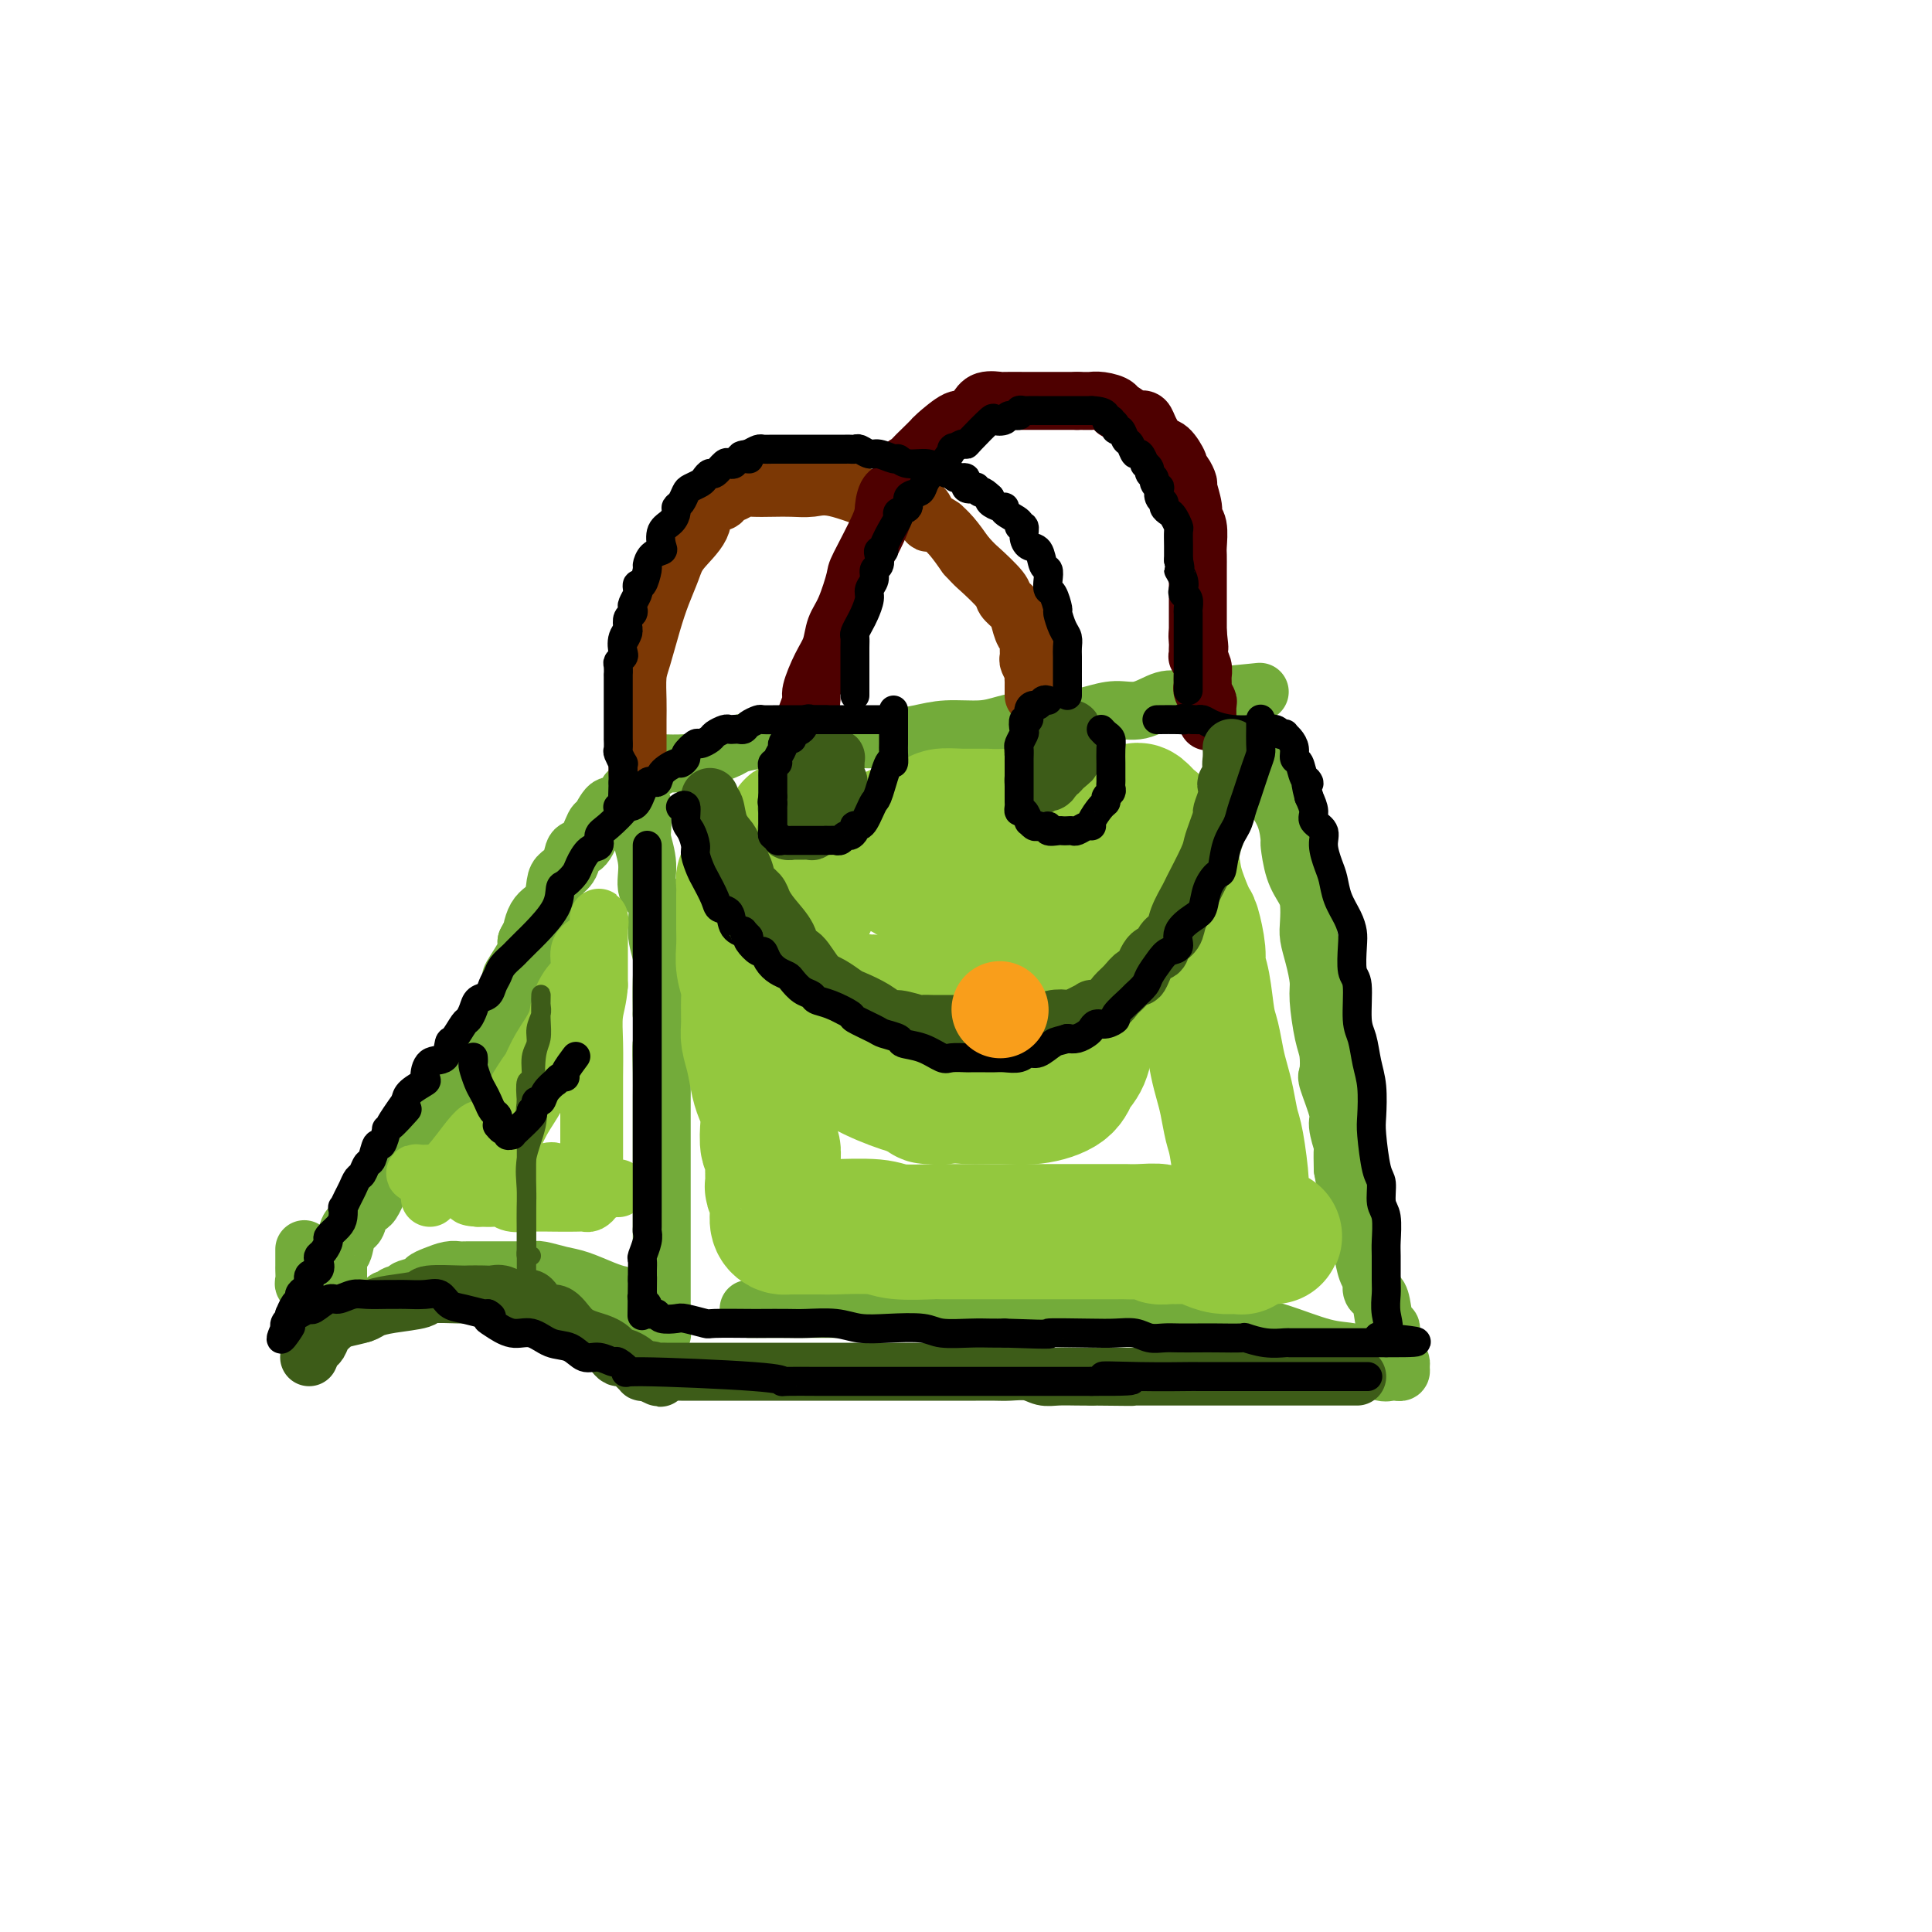 <svg viewBox='0 0 400 400' version='1.1' xmlns='http://www.w3.org/2000/svg' xmlns:xlink='http://www.w3.org/1999/xlink'><g fill='none' stroke='rgb(115,171,58)' stroke-width='12' stroke-linecap='round' stroke-linejoin='round'><path d='M70,265c0.002,-0.247 0.003,-0.493 0,-1c-0.003,-0.507 -0.012,-1.274 0,-2c0.012,-0.726 0.045,-1.410 0,-2c-0.045,-0.590 -0.166,-1.087 0,-1c0.166,0.087 0.621,0.758 1,0c0.379,-0.758 0.681,-2.943 1,-4c0.319,-1.057 0.655,-0.984 1,-1c0.345,-0.016 0.701,-0.120 1,-1c0.299,-0.880 0.542,-2.538 1,-3c0.458,-0.462 1.130,0.270 2,-1c0.870,-1.270 1.938,-4.541 3,-6c1.062,-1.459 2.118,-1.104 3,-2c0.882,-0.896 1.588,-3.043 2,-4c0.412,-0.957 0.529,-0.726 1,-1c0.471,-0.274 1.296,-1.055 2,-2c0.704,-0.945 1.287,-2.054 2,-3c0.713,-0.946 1.557,-1.728 2,-2c0.443,-0.272 0.485,-0.035 1,-1c0.515,-0.965 1.504,-3.132 2,-4c0.496,-0.868 0.500,-0.436 1,-1c0.500,-0.564 1.496,-2.125 2,-3c0.504,-0.875 0.516,-1.064 1,-2c0.484,-0.936 1.439,-2.619 2,-4c0.561,-1.381 0.729,-2.458 1,-3c0.271,-0.542 0.644,-0.547 1,-1c0.356,-0.453 0.695,-1.354 1,-2c0.305,-0.646 0.576,-1.038 1,-2c0.424,-0.962 1.000,-2.495 1,-3c-0.000,-0.505 -0.577,0.018 0,-1c0.577,-1.018 2.308,-3.577 3,-5c0.692,-1.423 0.346,-1.712 0,-2'/><path d='M109,195c1.913,-3.885 1.194,-1.096 1,-1c-0.194,0.096 0.137,-2.501 1,-4c0.863,-1.499 2.258,-1.902 3,-3c0.742,-1.098 0.831,-2.893 1,-4c0.169,-1.107 0.416,-1.527 1,-2c0.584,-0.473 1.503,-0.999 2,-2c0.497,-1.001 0.570,-2.476 1,-3c0.430,-0.524 1.217,-0.096 2,-1c0.783,-0.904 1.562,-3.138 2,-4c0.438,-0.862 0.533,-0.350 1,-1c0.467,-0.650 1.305,-2.462 2,-3c0.695,-0.538 1.248,0.199 2,0c0.752,-0.199 1.703,-1.333 2,-2c0.297,-0.667 -0.060,-0.868 0,-1c0.060,-0.132 0.538,-0.197 1,0c0.462,0.197 0.909,0.654 1,1c0.091,0.346 -0.173,0.580 0,1c0.173,0.420 0.783,1.027 1,1c0.217,-0.027 0.042,-0.687 0,0c-0.042,0.687 0.049,2.723 0,4c-0.049,1.277 -0.238,1.797 0,3c0.238,1.203 0.905,3.090 1,5c0.095,1.910 -0.381,3.842 0,5c0.381,1.158 1.619,1.542 2,3c0.381,1.458 -0.094,3.989 0,6c0.094,2.011 0.756,3.503 1,5c0.244,1.497 0.070,2.999 0,5c-0.070,2.001 -0.035,4.500 0,7'/><path d='M137,210c0.619,7.714 0.166,5.499 0,6c-0.166,0.501 -0.044,3.717 0,6c0.044,2.283 0.012,3.634 0,5c-0.012,1.366 -0.003,2.747 0,4c0.003,1.253 0.001,2.377 0,4c-0.001,1.623 -0.000,3.744 0,5c0.000,1.256 0.000,1.646 0,3c-0.000,1.354 -0.000,3.672 0,5c0.000,1.328 0.000,1.664 0,3c-0.000,1.336 -0.000,3.670 0,5c0.000,1.330 0.000,1.656 0,3c-0.000,1.344 -0.000,3.707 0,5c0.000,1.293 0.000,1.516 0,2c-0.000,0.484 -0.000,1.229 0,2c0.000,0.771 0.000,1.568 0,2c-0.000,0.432 -0.000,0.497 0,1c0.000,0.503 0.001,1.442 0,2c-0.001,0.558 -0.003,0.735 0,1c0.003,0.265 0.013,0.619 0,1c-0.013,0.381 -0.047,0.791 0,1c0.047,0.209 0.176,0.219 0,0c-0.176,-0.219 -0.655,-0.667 -1,-1c-0.345,-0.333 -0.554,-0.551 -1,-1c-0.446,-0.449 -1.127,-1.128 -2,-2c-0.873,-0.872 -1.936,-1.936 -3,-3'/><path d='M130,269c-1.422,-0.969 -1.477,-0.890 -2,-1c-0.523,-0.110 -1.515,-0.408 -3,-1c-1.485,-0.592 -3.465,-1.479 -5,-2c-1.535,-0.521 -2.627,-0.675 -4,-1c-1.373,-0.325 -3.027,-0.819 -4,-1c-0.973,-0.181 -1.266,-0.048 -2,0c-0.734,0.048 -1.909,0.013 -3,0c-1.091,-0.013 -2.099,-0.003 -3,0c-0.901,0.003 -1.697,0.000 -2,0c-0.303,-0.000 -0.115,0.003 -1,0c-0.885,-0.003 -2.843,-0.012 -4,0c-1.157,0.012 -1.512,0.045 -2,0c-0.488,-0.045 -1.109,-0.167 -2,0c-0.891,0.167 -2.051,0.623 -3,1c-0.949,0.377 -1.687,0.674 -2,1c-0.313,0.326 -0.202,0.680 -1,1c-0.798,0.320 -2.504,0.607 -3,1c-0.496,0.393 0.220,0.893 0,1c-0.220,0.107 -1.376,-0.179 -2,0c-0.624,0.179 -0.716,0.822 -1,1c-0.284,0.178 -0.761,-0.110 -1,0c-0.239,0.110 -0.240,0.618 -1,1c-0.760,0.382 -2.280,0.638 -3,1c-0.720,0.362 -0.640,0.829 -1,1c-0.360,0.171 -1.158,0.046 -2,0c-0.842,-0.046 -1.727,-0.012 -2,0c-0.273,0.012 0.065,0.004 0,0c-0.065,-0.004 -0.532,-0.002 -1,0'/><path d='M70,272c-3.682,1.363 -1.387,0.271 -1,0c0.387,-0.271 -1.135,0.278 -2,0c-0.865,-0.278 -1.073,-1.384 -1,-2c0.073,-0.616 0.426,-0.741 0,-1c-0.426,-0.259 -1.631,-0.651 -2,-1c-0.369,-0.349 0.097,-0.655 0,-1c-0.097,-0.345 -0.758,-0.731 -1,-1c-0.242,-0.269 -0.065,-0.423 0,-1c0.065,-0.577 0.017,-1.577 0,-2c-0.017,-0.423 -0.005,-0.268 0,-1c0.005,-0.732 0.001,-2.352 0,-3c-0.001,-0.648 -0.001,-0.324 0,0'/><path d='M136,159c0.552,-0.418 1.104,-0.837 1,-1c-0.104,-0.163 -0.866,-0.071 0,0c0.866,0.071 3.358,0.120 5,0c1.642,-0.120 2.432,-0.410 4,-1c1.568,-0.590 3.914,-1.478 5,-2c1.086,-0.522 0.911,-0.676 2,-1c1.089,-0.324 3.441,-0.819 5,-1c1.559,-0.181 2.326,-0.048 4,0c1.674,0.048 4.257,0.010 6,0c1.743,-0.010 2.648,0.007 4,0c1.352,-0.007 3.152,-0.040 5,0c1.848,0.040 3.746,0.151 6,0c2.254,-0.151 4.865,-0.566 7,-1c2.135,-0.434 3.796,-0.887 6,-1c2.204,-0.113 4.952,0.114 7,0c2.048,-0.114 3.397,-0.569 5,-1c1.603,-0.431 3.460,-0.838 5,-1c1.540,-0.162 2.763,-0.080 4,0c1.237,0.080 2.487,0.157 4,0c1.513,-0.157 3.288,-0.550 5,-1c1.712,-0.450 3.359,-0.958 5,-1c1.641,-0.042 3.275,0.382 5,0c1.725,-0.382 3.541,-1.570 5,-2c1.459,-0.430 2.563,-0.101 4,0c1.437,0.101 3.208,-0.025 4,0c0.792,0.025 0.604,0.203 1,0c0.396,-0.203 1.376,-0.785 2,-1c0.624,-0.215 0.893,-0.061 1,0c0.107,0.061 0.054,0.031 0,0'/><path d='M253,144c14.894,-1.435 4.628,-0.522 1,0c-3.628,0.522 -0.619,0.654 1,1c1.619,0.346 1.846,0.906 2,2c0.154,1.094 0.234,2.724 1,4c0.766,1.276 2.220,2.199 3,4c0.780,1.801 0.888,4.478 1,6c0.112,1.522 0.228,1.887 1,3c0.772,1.113 2.199,2.973 3,5c0.801,2.027 0.975,4.222 1,5c0.025,0.778 -0.098,0.141 0,1c0.098,0.859 0.418,3.216 1,5c0.582,1.784 1.427,2.997 2,4c0.573,1.003 0.876,1.798 1,3c0.124,1.202 0.071,2.810 0,4c-0.071,1.190 -0.160,1.960 0,3c0.160,1.040 0.568,2.349 1,4c0.432,1.651 0.887,3.644 1,5c0.113,1.356 -0.115,2.074 0,4c0.115,1.926 0.575,5.058 1,7c0.425,1.942 0.817,2.692 1,4c0.183,1.308 0.158,3.174 0,4c-0.158,0.826 -0.449,0.611 0,2c0.449,1.389 1.637,4.383 2,6c0.363,1.617 -0.099,1.856 0,3c0.099,1.144 0.757,3.193 1,4c0.243,0.807 0.069,0.374 0,1c-0.069,0.626 -0.035,2.313 0,4'/><path d='M278,242c1.537,9.101 1.879,4.354 2,3c0.121,-1.354 0.021,0.685 0,2c-0.021,1.315 0.035,1.907 0,3c-0.035,1.093 -0.163,2.687 0,4c0.163,1.313 0.617,2.344 1,3c0.383,0.656 0.694,0.935 1,2c0.306,1.065 0.607,2.914 1,4c0.393,1.086 0.879,1.407 1,2c0.121,0.593 -0.121,1.458 0,2c0.121,0.542 0.606,0.761 1,1c0.394,0.239 0.697,0.498 1,2c0.303,1.502 0.607,4.248 1,5c0.393,0.752 0.876,-0.489 1,0c0.124,0.489 -0.110,2.709 0,4c0.110,1.291 0.563,1.652 1,2c0.437,0.348 0.859,0.682 1,1c0.141,0.318 0.001,0.621 0,1c-0.001,0.379 0.137,0.835 0,1c-0.137,0.165 -0.549,0.039 -1,0c-0.451,-0.039 -0.941,0.011 -1,0c-0.059,-0.011 0.313,-0.081 0,0c-0.313,0.081 -1.311,0.313 -2,0c-0.689,-0.313 -1.069,-1.169 -2,-2c-0.931,-0.831 -2.415,-1.635 -4,-2c-1.585,-0.365 -3.273,-0.291 -6,-1c-2.727,-0.709 -6.493,-2.203 -9,-3c-2.507,-0.797 -3.753,-0.899 -5,-1'/><path d='M260,275c-5.737,-1.204 -5.078,-0.715 -6,-1c-0.922,-0.285 -3.425,-1.344 -6,-2c-2.575,-0.656 -5.224,-0.908 -7,-1c-1.776,-0.092 -2.681,-0.025 -4,0c-1.319,0.025 -3.053,0.007 -4,0c-0.947,-0.007 -1.106,-0.002 -2,0c-0.894,0.002 -2.522,0.000 -4,0c-1.478,-0.000 -2.806,-0.000 -4,0c-1.194,0.000 -2.254,0.000 -5,0c-2.746,-0.000 -7.177,-0.000 -10,0c-2.823,0.000 -4.037,0.000 -6,0c-1.963,-0.000 -4.674,-0.000 -7,0c-2.326,0.000 -4.265,0.000 -6,0c-1.735,-0.000 -3.265,-0.000 -5,0c-1.735,0.000 -3.674,0.000 -5,0c-1.326,-0.000 -2.040,-0.000 -3,0c-0.960,0.000 -2.165,0.000 -3,0c-0.835,-0.000 -1.301,-0.000 -2,0c-0.699,0.000 -1.633,0.000 -2,0c-0.367,-0.000 -0.168,-0.000 -1,0c-0.832,0.000 -2.696,0.000 -4,0c-1.304,-0.000 -2.048,-0.000 -3,0c-0.952,0.000 -2.111,0.000 -3,0c-0.889,-0.000 -1.509,-0.000 -2,0c-0.491,0.000 -0.855,0.000 -1,0c-0.145,0.000 -0.073,0.000 0,0'/></g>
<g fill='none' stroke='rgb(61,92,24)' stroke-width='12' stroke-linecap='round' stroke-linejoin='round'><path d='M64,281c0.326,-0.778 0.651,-1.556 1,-2c0.349,-0.444 0.720,-0.553 1,-1c0.280,-0.447 0.469,-1.233 1,-2c0.531,-0.767 1.405,-1.515 2,-2c0.595,-0.485 0.910,-0.707 2,-1c1.090,-0.293 2.956,-0.657 4,-1c1.044,-0.343 1.268,-0.666 2,-1c0.732,-0.334 1.973,-0.678 4,-1c2.027,-0.322 4.840,-0.622 6,-1c1.160,-0.378 0.667,-0.833 2,-1c1.333,-0.167 4.492,-0.046 6,0c1.508,0.046 1.365,0.017 2,0c0.635,-0.017 2.047,-0.022 3,0c0.953,0.022 1.448,0.070 2,0c0.552,-0.070 1.162,-0.260 2,0c0.838,0.260 1.904,0.969 3,1c1.096,0.031 2.222,-0.616 3,0c0.778,0.616 1.209,2.494 2,3c0.791,0.506 1.942,-0.359 3,0c1.058,0.359 2.024,1.941 3,3c0.976,1.059 1.964,1.594 3,2c1.036,0.406 2.122,0.682 3,1c0.878,0.318 1.549,0.677 2,1c0.451,0.323 0.684,0.611 1,1c0.316,0.389 0.716,0.878 1,1c0.284,0.122 0.454,-0.125 1,0c0.546,0.125 1.470,0.622 2,1c0.530,0.378 0.668,0.637 1,1c0.332,0.363 0.859,0.828 1,1c0.141,0.172 -0.102,0.049 0,0c0.102,-0.049 0.551,-0.025 1,0'/><path d='M134,284c4.822,2.475 1.876,0.663 1,0c-0.876,-0.663 0.317,-0.178 1,0c0.683,0.178 0.857,0.048 1,0c0.143,-0.048 0.255,-0.013 1,0c0.745,0.013 2.123,0.003 3,0c0.877,-0.003 1.254,-0.001 2,0c0.746,0.001 1.863,0.000 3,0c1.137,-0.000 2.296,-0.000 3,0c0.704,0.000 0.955,0.000 2,0c1.045,-0.000 2.884,-0.000 4,0c1.116,0.000 1.509,0.000 3,0c1.491,-0.000 4.078,-0.000 5,0c0.922,0.000 0.177,0.000 1,0c0.823,-0.000 3.214,-0.000 5,0c1.786,0.000 2.966,0.000 4,0c1.034,-0.000 1.922,-0.000 3,0c1.078,0.000 2.345,0.000 4,0c1.655,-0.000 3.696,-0.000 5,0c1.304,0.000 1.870,0.000 3,0c1.130,-0.000 2.823,-0.000 4,0c1.177,0.000 1.836,0.000 3,0c1.164,-0.000 2.832,-0.001 4,0c1.168,0.001 1.835,0.004 3,0c1.165,-0.004 2.828,-0.015 4,0c1.172,0.015 1.854,0.057 3,0c1.146,-0.057 2.757,-0.211 4,0c1.243,0.211 2.117,0.789 3,1c0.883,0.211 1.776,0.057 3,0c1.224,-0.057 2.778,-0.016 4,0c1.222,0.016 2.111,0.008 3,0'/><path d='M226,285c14.803,0.155 5.809,0.041 3,0c-2.809,-0.041 0.566,-0.011 2,0c1.434,0.011 0.927,0.003 2,0c1.073,-0.003 3.727,-0.001 5,0c1.273,0.001 1.165,0.000 2,0c0.835,-0.000 2.613,-0.000 4,0c1.387,0.000 2.382,0.000 3,0c0.618,-0.000 0.857,-0.000 2,0c1.143,0.000 3.188,0.000 4,0c0.812,-0.000 0.391,-0.000 1,0c0.609,0.000 2.250,0.000 3,0c0.750,-0.000 0.610,-0.000 1,0c0.390,0.000 1.312,0.000 2,0c0.688,-0.000 1.144,-0.000 2,0c0.856,0.000 2.112,0.000 3,0c0.888,-0.000 1.407,-0.000 2,0c0.593,0.000 1.259,0.000 2,0c0.741,-0.000 1.556,-0.000 2,0c0.444,0.000 0.517,0.000 1,0c0.483,-0.000 1.376,-0.000 2,0c0.624,0.000 0.979,0.000 1,0c0.021,-0.000 -0.292,-0.000 0,0c0.292,0.000 1.189,0.000 2,0c0.811,0.000 1.537,0.000 2,0c0.463,0.000 0.663,0.000 1,0c0.337,0.000 0.811,0.000 1,0c0.189,0.000 0.095,0.000 0,0'/></g>
<g fill='none' stroke='rgb(147,200,62)' stroke-width='28' stroke-linecap='round' stroke-linejoin='round'><path d='M155,182c-0.423,-0.080 -0.845,-0.161 -1,0c-0.155,0.161 -0.041,0.563 0,1c0.041,0.437 0.010,0.910 0,2c-0.010,1.090 0.001,2.799 0,4c-0.001,1.201 -0.014,1.894 0,3c0.014,1.106 0.057,2.625 0,4c-0.057,1.375 -0.212,2.608 0,4c0.212,1.392 0.792,2.944 1,4c0.208,1.056 0.045,1.616 0,3c-0.045,1.384 0.029,3.591 0,5c-0.029,1.409 -0.162,2.019 0,3c0.162,0.981 0.618,2.333 1,4c0.382,1.667 0.690,3.648 1,5c0.310,1.352 0.623,2.073 1,3c0.377,0.927 0.819,2.060 1,3c0.181,0.940 0.101,1.688 0,3c-0.101,1.312 -0.224,3.187 0,4c0.224,0.813 0.796,0.563 1,1c0.204,0.437 0.041,1.560 0,3c-0.041,1.440 0.042,3.197 0,4c-0.042,0.803 -0.208,0.653 0,1c0.208,0.347 0.791,1.193 1,2c0.209,0.807 0.045,1.575 0,2c-0.045,0.425 0.029,0.506 0,1c-0.029,0.494 -0.161,1.400 0,2c0.161,0.600 0.615,0.893 1,1c0.385,0.107 0.701,0.029 1,0c0.299,-0.029 0.580,-0.008 1,0c0.420,0.008 0.977,0.002 2,0c1.023,-0.002 2.511,-0.001 4,0'/><path d='M170,254c1.483,0.016 1.192,0.057 3,0c1.808,-0.057 5.716,-0.211 8,0c2.284,0.211 2.942,0.789 5,1c2.058,0.211 5.514,0.057 7,0c1.486,-0.057 1.003,-0.015 2,0c0.997,0.015 3.476,0.004 5,0c1.524,-0.004 2.094,-0.001 3,0c0.906,0.001 2.148,0.000 4,0c1.852,-0.000 4.312,-0.000 6,0c1.688,0.000 2.603,0.000 4,0c1.397,-0.000 3.276,-0.001 6,0c2.724,0.001 6.294,0.004 8,0c1.706,-0.004 1.549,-0.015 2,0c0.451,0.015 1.509,0.057 3,0c1.491,-0.057 3.413,-0.212 4,0c0.587,0.212 -0.163,0.792 0,1c0.163,0.208 1.240,0.045 2,0c0.760,-0.045 1.205,0.026 2,0c0.795,-0.026 1.940,-0.151 3,0c1.060,0.151 2.035,0.578 3,1c0.965,0.422 1.919,0.840 3,1c1.081,0.160 2.290,0.064 3,0c0.710,-0.064 0.922,-0.094 1,0c0.078,0.094 0.022,0.313 0,0c-0.022,-0.313 -0.011,-1.156 0,-2'/><path d='M257,256c13.458,0.205 3.603,-0.284 0,-1c-3.603,-0.716 -0.954,-1.659 0,-3c0.954,-1.341 0.214,-3.079 0,-4c-0.214,-0.921 0.097,-1.026 0,-3c-0.097,-1.974 -0.603,-5.818 -1,-8c-0.397,-2.182 -0.684,-2.702 -1,-4c-0.316,-1.298 -0.662,-3.372 -1,-5c-0.338,-1.628 -0.668,-2.809 -1,-4c-0.332,-1.191 -0.667,-2.392 -1,-4c-0.333,-1.608 -0.663,-3.625 -1,-5c-0.337,-1.375 -0.682,-2.110 -1,-4c-0.318,-1.890 -0.609,-4.937 -1,-7c-0.391,-2.063 -0.882,-3.143 -1,-4c-0.118,-0.857 0.137,-1.491 0,-3c-0.137,-1.509 -0.666,-3.891 -1,-5c-0.334,-1.109 -0.474,-0.943 -1,-2c-0.526,-1.057 -1.436,-3.338 -2,-5c-0.564,-1.662 -0.780,-2.706 -1,-4c-0.220,-1.294 -0.444,-2.838 -1,-4c-0.556,-1.162 -1.444,-1.944 -2,-3c-0.556,-1.056 -0.782,-2.388 -1,-3c-0.218,-0.612 -0.430,-0.504 -1,-1c-0.570,-0.496 -1.497,-1.597 -2,-2c-0.503,-0.403 -0.582,-0.109 -1,0c-0.418,0.109 -1.176,0.032 -2,0c-0.824,-0.032 -1.716,-0.019 -3,0c-1.284,0.019 -2.961,0.044 -5,0c-2.039,-0.044 -4.440,-0.155 -7,0c-2.560,0.155 -5.280,0.578 -8,1'/><path d='M210,169c-5.137,0.151 -4.981,0.028 -6,0c-1.019,-0.028 -3.214,0.037 -5,0c-1.786,-0.037 -3.164,-0.178 -4,0c-0.836,0.178 -1.129,0.673 -2,1c-0.871,0.327 -2.320,0.484 -4,1c-1.680,0.516 -3.591,1.390 -5,2c-1.409,0.610 -2.318,0.956 -4,2c-1.682,1.044 -4.139,2.785 -6,4c-1.861,1.215 -3.128,1.905 -4,3c-0.872,1.095 -1.350,2.597 -2,4c-0.650,1.403 -1.473,2.709 -2,6c-0.527,3.291 -0.760,8.568 -1,11c-0.240,2.432 -0.488,2.020 0,3c0.488,0.980 1.712,3.351 3,5c1.288,1.649 2.639,2.575 4,4c1.361,1.425 2.732,3.348 5,5c2.268,1.652 5.434,3.032 8,4c2.566,0.968 4.533,1.522 7,2c2.467,0.478 5.434,0.879 8,1c2.566,0.121 4.733,-0.038 7,0c2.267,0.038 4.636,0.271 7,0c2.364,-0.271 4.724,-1.047 6,-2c1.276,-0.953 1.467,-2.082 2,-3c0.533,-0.918 1.408,-1.626 2,-3c0.592,-1.374 0.900,-3.416 1,-5c0.100,-1.584 -0.009,-2.712 0,-3c0.009,-0.288 0.135,0.263 0,0c-0.135,-0.263 -0.531,-1.338 -1,-2c-0.469,-0.662 -1.011,-0.909 -2,-1c-0.989,-0.091 -2.425,-0.026 -4,0c-1.575,0.026 -3.287,0.013 -5,0'/><path d='M213,208c-2.739,-0.494 -3.587,-0.231 -5,0c-1.413,0.231 -3.391,0.428 -5,1c-1.609,0.572 -2.848,1.517 -4,2c-1.152,0.483 -2.217,0.504 -3,1c-0.783,0.496 -1.283,1.468 -2,3c-0.717,1.532 -1.649,3.626 -2,5c-0.351,1.374 -0.121,2.030 0,3c0.121,0.970 0.133,2.253 0,3c-0.133,0.747 -0.410,0.957 0,1c0.410,0.043 1.507,-0.080 2,0c0.493,0.080 0.381,0.363 1,0c0.619,-0.363 1.970,-1.372 3,-2c1.030,-0.628 1.740,-0.876 3,-4c1.260,-3.124 3.071,-9.125 4,-12c0.929,-2.875 0.975,-2.626 1,-3c0.025,-0.374 0.029,-1.373 0,-3c-0.029,-1.627 -0.091,-3.882 0,-5c0.091,-1.118 0.337,-1.098 0,-2c-0.337,-0.902 -1.255,-2.724 -2,-4c-0.745,-1.276 -1.316,-2.004 -2,-3c-0.684,-0.996 -1.483,-2.259 -3,-3c-1.517,-0.741 -3.754,-0.959 -6,-2c-2.246,-1.041 -4.500,-2.905 -7,-4c-2.500,-1.095 -5.244,-1.421 -7,-2c-1.756,-0.579 -2.523,-1.412 -4,-2c-1.477,-0.588 -3.663,-0.932 -5,-1c-1.337,-0.068 -1.825,0.139 -2,0c-0.175,-0.139 -0.037,-0.625 0,-1c0.037,-0.375 -0.029,-0.639 0,-1c0.029,-0.361 0.151,-0.817 0,-1c-0.151,-0.183 -0.576,-0.091 -1,0'/><path d='M167,172c-5.167,-1.991 -2.084,0.031 -1,1c1.084,0.969 0.171,0.887 0,1c-0.171,0.113 0.402,0.423 1,1c0.598,0.577 1.222,1.423 4,2c2.778,0.577 7.712,0.887 10,1c2.288,0.113 1.932,0.030 3,0c1.068,-0.030 3.561,-0.008 6,0c2.439,0.008 4.825,0.002 7,0c2.175,-0.002 4.140,0.000 6,0c1.860,-0.000 3.613,-0.002 6,0c2.387,0.002 5.406,0.009 8,0c2.594,-0.009 4.763,-0.032 8,0c3.237,0.032 7.541,0.120 10,0c2.459,-0.120 3.074,-0.450 3,0c-0.074,0.450 -0.837,1.678 -1,2c-0.163,0.322 0.274,-0.263 0,0c-0.274,0.263 -1.260,1.373 -2,2c-0.740,0.627 -1.234,0.772 -2,2c-0.766,1.228 -1.805,3.538 -3,5c-1.195,1.462 -2.547,2.074 -5,4c-2.453,1.926 -6.008,5.166 -8,7c-1.992,1.834 -2.421,2.263 -4,3c-1.579,0.737 -4.308,1.782 -6,3c-1.692,1.218 -2.346,2.609 -3,4'/><path d='M204,210c-4.628,3.386 -3.198,1.351 -3,1c0.198,-0.351 -0.837,0.981 -2,2c-1.163,1.019 -2.454,1.723 -3,2c-0.546,0.277 -0.346,0.126 -1,0c-0.654,-0.126 -2.160,-0.227 -3,0c-0.840,0.227 -1.013,0.782 -2,1c-0.987,0.218 -2.786,0.097 -4,0c-1.214,-0.097 -1.842,-0.172 -3,0c-1.158,0.172 -2.846,0.589 -4,0c-1.154,-0.589 -1.773,-2.186 -2,-3c-0.227,-0.814 -0.062,-0.845 0,-1c0.062,-0.155 0.019,-0.434 0,-1c-0.019,-0.566 -0.016,-1.418 0,-2c0.016,-0.582 0.045,-0.893 0,-1c-0.045,-0.107 -0.164,-0.009 0,0c0.164,0.009 0.612,-0.071 1,0c0.388,0.071 0.715,0.291 1,0c0.285,-0.291 0.527,-1.095 3,0c2.473,1.095 7.177,4.087 9,5c1.823,0.913 0.764,-0.253 2,0c1.236,0.253 4.766,1.924 7,3c2.234,1.076 3.173,1.556 4,2c0.827,0.444 1.541,0.851 2,1c0.459,0.149 0.662,0.040 1,0c0.338,-0.040 0.811,-0.011 1,0c0.189,0.011 0.095,0.006 0,0'/></g>
<g fill='none' stroke='rgb(147,200,62)' stroke-width='12' stroke-linecap='round' stroke-linejoin='round'><path d='M89,248c0.008,-0.744 0.016,-1.487 0,-2c-0.016,-0.513 -0.055,-0.794 0,-1c0.055,-0.206 0.204,-0.336 1,-1c0.796,-0.664 2.240,-1.864 4,-4c1.760,-2.136 3.835,-5.210 5,-6c1.165,-0.790 1.419,0.705 3,-1c1.581,-1.705 4.489,-6.608 6,-9c1.511,-2.392 1.626,-2.272 2,-3c0.374,-0.728 1.008,-2.304 2,-4c0.992,-1.696 2.341,-3.512 3,-5c0.659,-1.488 0.627,-2.649 1,-4c0.373,-1.351 1.151,-2.893 2,-4c0.849,-1.107 1.769,-1.780 2,-3c0.231,-1.220 -0.225,-2.989 0,-4c0.225,-1.011 1.132,-1.266 2,-2c0.868,-0.734 1.697,-1.949 2,-3c0.303,-1.051 0.081,-1.938 0,-2c-0.081,-0.062 -0.022,0.702 0,1c0.022,0.298 0.006,0.132 0,1c-0.006,0.868 -0.002,2.772 0,4c0.002,1.228 0.000,1.779 0,3c-0.000,1.221 -0.000,3.110 0,5'/><path d='M124,204c-0.226,2.957 -0.793,4.349 -1,6c-0.207,1.651 -0.056,3.563 0,6c0.056,2.437 0.015,5.401 0,7c-0.015,1.599 -0.004,1.832 0,3c0.004,1.168 0.001,3.269 0,5c-0.001,1.731 -0.000,3.091 0,4c0.000,0.909 0.000,1.367 0,2c-0.000,0.633 -0.000,1.441 0,2c0.000,0.559 0.001,0.871 0,2c-0.001,1.129 -0.003,3.077 0,4c0.003,0.923 0.012,0.822 0,1c-0.012,0.178 -0.046,0.636 0,1c0.046,0.364 0.173,0.633 0,1c-0.173,0.367 -0.646,0.830 -1,1c-0.354,0.170 -0.588,0.047 -1,0c-0.412,-0.047 -1.002,-0.016 -2,0c-0.998,0.016 -2.403,0.018 -4,0c-1.597,-0.018 -3.387,-0.057 -5,0c-1.613,0.057 -3.048,0.212 -4,0c-0.952,-0.212 -1.420,-0.789 -2,-1c-0.580,-0.211 -1.272,-0.057 -2,0c-0.728,0.057 -1.494,0.016 -2,0c-0.506,-0.016 -0.753,-0.008 -1,0'/><path d='M99,248c-3.674,-0.219 -0.860,-0.767 0,-1c0.860,-0.233 -0.233,-0.150 0,-1c0.233,-0.850 1.792,-2.634 3,-4c1.208,-1.366 2.065,-2.315 3,-4c0.935,-1.685 1.949,-4.105 3,-6c1.051,-1.895 2.141,-3.263 3,-5c0.859,-1.737 1.488,-3.841 2,-6c0.512,-2.159 0.908,-4.372 2,-7c1.092,-2.628 2.881,-5.671 4,-8c1.119,-2.329 1.568,-3.946 2,-5c0.432,-1.054 0.848,-1.547 1,-2c0.152,-0.453 0.041,-0.867 0,-1c-0.041,-0.133 -0.011,0.013 0,1c0.011,0.987 0.003,2.813 0,4c-0.003,1.187 -0.001,1.734 0,3c0.001,1.266 0.000,3.250 0,5c-0.000,1.750 -0.000,3.266 0,5c0.000,1.734 0.000,3.686 0,6c-0.000,2.314 -0.000,4.991 0,7c0.000,2.009 0.001,3.351 0,5c-0.001,1.649 -0.003,3.605 0,5c0.003,1.395 0.011,2.230 0,3c-0.011,0.770 -0.041,1.477 0,2c0.041,0.523 0.155,0.864 0,1c-0.155,0.136 -0.577,0.068 -1,0'/><path d='M121,245c-1.152,7.105 -3.531,1.368 -5,-1c-1.469,-2.368 -2.029,-1.367 -4,-1c-1.971,0.367 -5.353,0.098 -8,0c-2.647,-0.098 -4.557,-0.027 -7,0c-2.443,0.027 -5.417,0.011 -7,0c-1.583,-0.011 -1.776,-0.017 -2,0c-0.224,0.017 -0.480,0.056 -1,0c-0.520,-0.056 -1.302,-0.207 -1,0c0.302,0.207 1.690,0.774 2,1c0.310,0.226 -0.459,0.113 1,0c1.459,-0.113 5.145,-0.226 7,0c1.855,0.226 1.877,0.793 3,1c1.123,0.207 3.345,0.056 5,0c1.655,-0.056 2.742,-0.015 4,0c1.258,0.015 2.687,0.004 3,0c0.313,-0.004 -0.489,-0.001 0,0c0.489,0.001 2.269,-0.001 3,0c0.731,0.001 0.413,0.004 1,0c0.587,-0.004 2.079,-0.015 3,0c0.921,0.015 1.270,0.057 2,0c0.730,-0.057 1.842,-0.211 3,0c1.158,0.211 2.362,0.789 3,1c0.638,0.211 0.710,0.057 1,0c0.290,-0.057 0.797,-0.016 1,0c0.203,0.016 0.101,0.008 0,0'/></g>
<g fill='none' stroke='rgb(61,92,24)' stroke-width='4' stroke-linecap='round' stroke-linejoin='round'><path d='M110,260c-0.423,0.128 -0.845,0.256 -1,0c-0.155,-0.256 -0.041,-0.896 0,-1c0.041,-0.104 0.011,0.328 0,0c-0.011,-0.328 -0.002,-1.415 0,-2c0.002,-0.585 -0.001,-0.667 0,-1c0.001,-0.333 0.008,-0.917 0,-2c-0.008,-1.083 -0.030,-2.666 0,-4c0.030,-1.334 0.112,-2.419 0,-4c-0.112,-1.581 -0.419,-3.658 0,-6c0.419,-2.342 1.562,-4.951 2,-7c0.438,-2.049 0.170,-3.540 0,-6c-0.170,-2.460 -0.242,-5.890 0,-8c0.242,-2.110 0.796,-2.899 1,-4c0.204,-1.101 0.056,-2.514 0,-4c-0.056,-1.486 -0.019,-3.044 0,-4c0.019,-0.956 0.020,-1.308 0,-1c-0.020,0.308 -0.062,1.277 0,2c0.062,0.723 0.228,1.200 0,2c-0.228,0.800 -0.849,1.924 -1,3c-0.151,1.076 0.170,2.103 0,3c-0.170,0.897 -0.829,1.663 -1,3c-0.171,1.337 0.146,3.245 0,4c-0.146,0.755 -0.756,0.359 -1,1c-0.244,0.641 -0.122,2.321 0,4'/><path d='M109,228c-0.464,3.838 -0.124,2.933 0,3c0.124,0.067 0.033,1.107 0,2c-0.033,0.893 -0.009,1.639 0,2c0.009,0.361 0.002,0.338 0,1c-0.002,0.662 -0.001,2.010 0,3c0.001,0.990 0.000,1.621 0,2c-0.000,0.379 -0.000,0.506 0,1c0.000,0.494 0.000,1.353 0,2c-0.000,0.647 -0.000,1.080 0,2c0.000,0.920 0.000,2.328 0,3c-0.000,0.672 -0.000,0.609 0,1c0.000,0.391 0.000,1.236 0,2c-0.000,0.764 -0.000,1.447 0,2c0.000,0.553 0.000,0.974 0,1c-0.000,0.026 -0.000,-0.345 0,0c0.000,0.345 0.000,1.406 0,2c-0.000,0.594 -0.000,0.723 0,1c0.000,0.277 0.000,0.704 0,1c-0.000,0.296 -0.000,0.461 0,1c0.000,0.539 0.000,1.451 0,2c-0.000,0.549 -0.000,0.735 0,1c0.000,0.265 0.000,0.610 0,1c-0.000,0.390 -0.000,0.826 0,1c0.000,0.174 0.000,0.087 0,0'/></g>
<g fill='none' stroke='rgb(124,56,5)' stroke-width='12' stroke-linecap='round' stroke-linejoin='round'><path d='M132,160c0.000,-0.683 0.000,-1.367 0,-2c-0.000,-0.633 -0.001,-1.216 0,-2c0.001,-0.784 0.002,-1.771 0,-3c-0.002,-1.229 -0.009,-2.701 0,-4c0.009,-1.299 0.033,-2.426 0,-4c-0.033,-1.574 -0.121,-3.597 0,-5c0.121,-1.403 0.453,-2.187 1,-4c0.547,-1.813 1.310,-4.655 2,-7c0.690,-2.345 1.306,-4.194 2,-6c0.694,-1.806 1.465,-3.569 2,-5c0.535,-1.431 0.835,-2.530 2,-4c1.165,-1.470 3.194,-3.311 4,-5c0.806,-1.689 0.390,-3.227 1,-4c0.610,-0.773 2.245,-0.782 3,-1c0.755,-0.218 0.631,-0.647 1,-1c0.369,-0.353 1.231,-0.631 2,-1c0.769,-0.369 1.444,-0.830 2,-1c0.556,-0.170 0.993,-0.048 2,0c1.007,0.048 2.583,0.023 4,0c1.417,-0.023 2.674,-0.044 4,0c1.326,0.044 2.719,0.152 4,0c1.281,-0.152 2.448,-0.565 5,0c2.552,0.565 6.489,2.108 9,3c2.511,0.892 3.595,1.133 5,1c1.405,-0.133 3.132,-0.639 4,0c0.868,0.639 0.879,2.424 1,3c0.121,0.576 0.353,-0.058 1,0c0.647,0.058 1.710,0.809 2,1c0.290,0.191 -0.191,-0.179 0,0c0.191,0.179 1.055,0.908 2,2c0.945,1.092 1.973,2.546 3,4'/><path d='M200,115c1.838,2.009 1.931,2.031 3,3c1.069,0.969 3.112,2.883 4,4c0.888,1.117 0.620,1.436 1,2c0.380,0.564 1.408,1.372 2,2c0.592,0.628 0.747,1.075 1,2c0.253,0.925 0.603,2.327 1,3c0.397,0.673 0.842,0.618 1,1c0.158,0.382 0.028,1.202 0,2c-0.028,0.798 0.045,1.576 0,2c-0.045,0.424 -0.208,0.495 0,1c0.208,0.505 0.788,1.445 1,2c0.212,0.555 0.057,0.727 0,1c-0.057,0.273 -0.015,0.648 0,1c0.015,0.352 0.004,0.682 0,1c-0.004,0.318 -0.001,0.624 0,1c0.001,0.376 0.000,0.822 0,1c-0.000,0.178 -0.000,0.089 0,0'/></g>
<g fill='none' stroke='rgb(78,0,0)' stroke-width='12' stroke-linecap='round' stroke-linejoin='round'><path d='M167,149c-0.126,-0.110 -0.251,-0.219 0,-1c0.251,-0.781 0.879,-2.232 1,-3c0.121,-0.768 -0.263,-0.852 0,-2c0.263,-1.148 1.174,-3.359 2,-5c0.826,-1.641 1.566,-2.713 2,-4c0.434,-1.287 0.561,-2.788 1,-4c0.439,-1.212 1.189,-2.133 2,-4c0.811,-1.867 1.683,-4.680 2,-6c0.317,-1.320 0.078,-1.149 1,-3c0.922,-1.851 3.007,-5.726 4,-8c0.993,-2.274 0.896,-2.949 1,-4c0.104,-1.051 0.408,-2.480 1,-3c0.592,-0.520 1.471,-0.131 2,-1c0.529,-0.869 0.710,-2.997 1,-4c0.290,-1.003 0.691,-0.882 1,-1c0.309,-0.118 0.527,-0.474 1,-1c0.473,-0.526 1.201,-1.222 2,-2c0.799,-0.778 1.671,-1.640 2,-2c0.329,-0.360 0.117,-0.220 1,-1c0.883,-0.780 2.861,-2.482 4,-3c1.139,-0.518 1.440,0.148 2,0c0.560,-0.148 1.380,-1.112 2,-2c0.620,-0.888 1.039,-1.702 2,-2c0.961,-0.298 2.464,-0.080 3,0c0.536,0.080 0.105,0.021 1,0c0.895,-0.021 3.115,-0.006 4,0c0.885,0.006 0.433,0.002 1,0c0.567,-0.002 2.153,-0.000 3,0c0.847,0.000 0.956,0.000 2,0c1.044,-0.000 3.022,-0.000 5,0'/><path d='M223,83c3.547,0.011 2.913,0.040 3,0c0.087,-0.040 0.895,-0.147 2,0c1.105,0.147 2.505,0.547 3,1c0.495,0.453 0.083,0.957 0,1c-0.083,0.043 0.162,-0.376 1,0c0.838,0.376 2.269,1.548 3,2c0.731,0.452 0.762,0.185 1,0c0.238,-0.185 0.684,-0.288 1,0c0.316,0.288 0.501,0.966 1,2c0.499,1.034 1.313,2.422 2,3c0.687,0.578 1.246,0.344 2,1c0.754,0.656 1.704,2.200 2,3c0.296,0.800 -0.060,0.855 0,1c0.060,0.145 0.537,0.381 1,1c0.463,0.619 0.912,1.620 1,2c0.088,0.380 -0.187,0.140 0,1c0.187,0.860 0.835,2.820 1,4c0.165,1.180 -0.152,1.578 0,2c0.152,0.422 0.773,0.866 1,2c0.227,1.134 0.061,2.958 0,4c-0.061,1.042 -0.016,1.302 0,2c0.016,0.698 0.004,1.835 0,3c-0.004,1.165 -0.001,2.357 0,3c0.001,0.643 0.000,0.736 0,1c-0.000,0.264 -0.000,0.700 0,1c0.000,0.300 0.000,0.465 0,1c-0.000,0.535 -0.000,1.439 0,2c0.000,0.561 0.000,0.779 0,1c-0.000,0.221 -0.000,0.444 0,1c0.000,0.556 0.000,1.445 0,2c-0.000,0.555 -0.000,0.778 0,1'/><path d='M248,131c0.619,5.594 0.166,2.077 0,1c-0.166,-1.077 -0.046,0.284 0,1c0.046,0.716 0.016,0.786 0,1c-0.016,0.214 -0.018,0.571 0,1c0.018,0.429 0.058,0.931 0,1c-0.058,0.069 -0.213,-0.295 0,0c0.213,0.295 0.793,1.249 1,2c0.207,0.751 0.041,1.298 0,2c-0.041,0.702 0.041,1.558 0,2c-0.041,0.442 -0.207,0.469 0,1c0.207,0.531 0.788,1.565 1,2c0.212,0.435 0.057,0.271 0,1c-0.057,0.729 -0.016,2.351 0,3c0.016,0.649 0.008,0.324 0,0'/></g>
<g fill='none' stroke='rgb(61,92,24)' stroke-width='12' stroke-linecap='round' stroke-linejoin='round'><path d='M168,162c-0.332,0.000 -0.664,0.000 -1,0c-0.336,-0.000 -0.678,-0.000 -1,0c-0.322,0.000 -0.626,0.001 -1,0c-0.374,-0.001 -0.818,-0.005 -1,0c-0.182,0.005 -0.101,0.017 0,0c0.101,-0.017 0.223,-0.064 0,1c-0.223,1.064 -0.792,3.241 -1,4c-0.208,0.759 -0.057,0.102 0,0c0.057,-0.102 0.019,0.351 0,1c-0.019,0.649 -0.020,1.494 0,2c0.020,0.506 0.061,0.671 0,1c-0.061,0.329 -0.225,0.820 0,1c0.225,0.180 0.839,0.048 1,0c0.161,-0.048 -0.129,-0.012 0,0c0.129,0.012 0.679,-0.001 1,0c0.321,0.001 0.414,0.014 1,0c0.586,-0.014 1.666,-0.057 2,0c0.334,0.057 -0.079,0.213 0,0c0.079,-0.213 0.648,-0.795 1,-1c0.352,-0.205 0.486,-0.034 1,-1c0.514,-0.966 1.408,-3.068 2,-4c0.592,-0.932 0.884,-0.695 1,-1c0.116,-0.305 0.058,-1.153 0,-2'/><path d='M173,163c1.238,-1.642 0.332,-1.248 0,-1c-0.332,0.248 -0.089,0.350 0,0c0.089,-0.350 0.025,-1.152 0,-2c-0.025,-0.848 -0.010,-1.743 0,-2c0.010,-0.257 0.016,0.124 0,0c-0.016,-0.124 -0.054,-0.751 0,-1c0.054,-0.249 0.200,-0.119 0,0c-0.200,0.119 -0.744,0.228 -1,0c-0.256,-0.228 -0.223,-0.792 -1,-1c-0.777,-0.208 -2.365,-0.059 -3,0c-0.635,0.059 -0.318,0.030 0,0'/><path d='M219,153c0.081,-0.423 0.161,-0.847 0,-1c-0.161,-0.153 -0.565,-0.037 -1,0c-0.435,0.037 -0.901,-0.005 -1,0c-0.099,0.005 0.170,0.056 0,0c-0.170,-0.056 -0.778,-0.218 -1,0c-0.222,0.218 -0.060,0.818 0,1c0.060,0.182 0.016,-0.052 0,0c-0.016,0.052 -0.004,0.391 0,1c0.004,0.609 0.001,1.486 0,2c-0.001,0.514 -0.001,0.663 0,1c0.001,0.337 0.003,0.861 0,1c-0.003,0.139 -0.012,-0.107 0,0c0.012,0.107 0.045,0.565 0,1c-0.045,0.435 -0.167,0.846 0,1c0.167,0.154 0.623,0.052 1,0c0.377,-0.052 0.675,-0.056 1,0c0.325,0.056 0.675,0.170 1,0c0.325,-0.170 0.623,-0.623 1,-1c0.377,-0.377 0.832,-0.678 1,-1c0.168,-0.322 0.048,-0.663 0,-1c-0.048,-0.337 -0.024,-0.668 0,-1'/><path d='M221,156c1.000,-0.643 1.001,-0.750 1,-1c-0.001,-0.250 -0.002,-0.641 0,-1c0.002,-0.359 0.008,-0.685 0,-1c-0.008,-0.315 -0.029,-0.620 0,-1c0.029,-0.380 0.109,-0.834 0,-1c-0.109,-0.166 -0.408,-0.045 -1,0c-0.592,0.045 -1.477,0.015 -2,0c-0.523,-0.015 -0.684,-0.015 -1,0c-0.316,0.015 -0.788,0.046 -1,0c-0.212,-0.046 -0.166,-0.167 0,0c0.166,0.167 0.451,0.622 0,1c-0.451,0.378 -1.637,0.679 -2,1c-0.363,0.321 0.099,0.663 0,1c-0.099,0.337 -0.759,0.668 -1,1c-0.241,0.332 -0.065,0.666 0,1c0.065,0.334 0.018,0.667 0,1c-0.018,0.333 -0.005,0.667 0,1c0.005,0.333 0.004,0.664 0,1c-0.004,0.336 -0.011,0.678 0,1c0.011,0.322 0.042,0.625 0,1c-0.042,0.375 -0.155,0.821 0,1c0.155,0.179 0.577,0.089 1,0'/><path d='M215,162c0.180,1.384 0.629,0.343 1,0c0.371,-0.343 0.663,0.010 1,0c0.337,-0.010 0.717,-0.385 1,-1c0.283,-0.615 0.468,-1.472 1,-2c0.532,-0.528 1.411,-0.729 2,-1c0.589,-0.271 0.889,-0.611 1,-1c0.111,-0.389 0.032,-0.825 0,-1c-0.032,-0.175 -0.016,-0.087 0,0'/><path d='M222,155c0.000,0.000 0.100,0.100 0.1,0.1'/></g>
<g fill='none' stroke='rgb(0,0,0)' stroke-width='6' stroke-linecap='round' stroke-linejoin='round'><path d='M177,144c0.000,-0.070 0.000,-0.140 0,-1c-0.000,-0.860 -0.000,-2.509 0,-3c0.000,-0.491 0.000,0.177 0,0c-0.000,-0.177 -0.001,-1.198 0,-2c0.001,-0.802 0.003,-1.384 0,-2c-0.003,-0.616 -0.012,-1.266 0,-2c0.012,-0.734 0.046,-1.551 0,-2c-0.046,-0.449 -0.171,-0.529 0,-1c0.171,-0.471 0.638,-1.333 1,-2c0.362,-0.667 0.618,-1.138 1,-2c0.382,-0.862 0.891,-2.114 1,-3c0.109,-0.886 -0.181,-1.407 0,-2c0.181,-0.593 0.832,-1.259 1,-2c0.168,-0.741 -0.147,-1.558 0,-2c0.147,-0.442 0.756,-0.511 1,-1c0.244,-0.489 0.124,-1.398 0,-2c-0.124,-0.602 -0.253,-0.896 0,-1c0.253,-0.104 0.889,-0.017 1,0c0.111,0.017 -0.302,-0.036 0,-1c0.302,-0.964 1.319,-2.839 2,-4c0.681,-1.161 1.026,-1.606 1,-2c-0.026,-0.394 -0.424,-0.735 0,-1c0.424,-0.265 1.671,-0.455 2,-1c0.329,-0.545 -0.259,-1.445 0,-2c0.259,-0.555 1.365,-0.765 2,-1c0.635,-0.235 0.800,-0.497 1,-1c0.200,-0.503 0.435,-1.248 1,-2c0.565,-0.752 1.460,-1.510 2,-2c0.540,-0.490 0.726,-0.711 1,-1c0.274,-0.289 0.637,-0.644 1,-1'/><path d='M196,95c2.287,-3.332 1.006,-2.162 1,-2c-0.006,0.162 1.265,-0.685 2,-1c0.735,-0.315 0.936,-0.097 1,0c0.064,0.097 -0.009,0.075 1,-1c1.009,-1.075 3.101,-3.201 4,-4c0.899,-0.799 0.604,-0.270 1,0c0.396,0.270 1.482,0.283 2,0c0.518,-0.283 0.466,-0.860 1,-1c0.534,-0.140 1.652,0.159 2,0c0.348,-0.159 -0.076,-0.775 0,-1c0.076,-0.225 0.650,-0.060 1,0c0.350,0.060 0.474,0.016 1,0c0.526,-0.016 1.454,-0.004 2,0c0.546,0.004 0.710,0.001 1,0c0.290,-0.001 0.708,-0.000 1,0c0.292,0.000 0.460,0.000 1,0c0.540,-0.000 1.454,-0.000 2,0c0.546,0.000 0.724,0.000 1,0c0.276,-0.000 0.651,-0.000 1,0c0.349,0.000 0.671,0.000 1,0c0.329,-0.000 0.666,-0.000 1,0c0.334,0.000 0.667,0.000 1,0c0.333,-0.000 0.667,-0.000 1,0'/><path d='M226,85c3.863,0.141 3.020,1.492 3,2c-0.020,0.508 0.782,0.173 1,0c0.218,-0.173 -0.149,-0.183 0,0c0.149,0.183 0.813,0.558 1,1c0.187,0.442 -0.105,0.950 0,1c0.105,0.050 0.605,-0.356 1,0c0.395,0.356 0.684,1.476 1,2c0.316,0.524 0.658,0.451 1,1c0.342,0.549 0.684,1.719 1,2c0.316,0.281 0.605,-0.328 1,0c0.395,0.328 0.894,1.594 1,2c0.106,0.406 -0.183,-0.046 0,0c0.183,0.046 0.837,0.591 1,1c0.163,0.409 -0.166,0.682 0,1c0.166,0.318 0.828,0.680 1,1c0.172,0.320 -0.146,0.596 0,1c0.146,0.404 0.756,0.934 1,1c0.244,0.066 0.121,-0.333 0,0c-0.121,0.333 -0.240,1.397 0,2c0.240,0.603 0.839,0.743 1,1c0.161,0.257 -0.114,0.630 0,1c0.114,0.370 0.619,0.735 1,1c0.381,0.265 0.638,0.428 1,1c0.362,0.572 0.829,1.554 1,2c0.171,0.446 0.046,0.357 0,1c-0.046,0.643 -0.012,2.019 0,3c0.012,0.981 0.004,1.566 0,2c-0.004,0.434 -0.002,0.717 0,1'/><path d='M244,116c0.714,2.990 -0.001,1.966 0,2c0.001,0.034 0.718,1.126 1,2c0.282,0.874 0.128,1.529 0,2c-0.128,0.471 -0.230,0.759 0,1c0.230,0.241 0.794,0.437 1,1c0.206,0.563 0.055,1.495 0,2c-0.055,0.505 -0.015,0.585 0,1c0.015,0.415 0.004,1.167 0,2c-0.004,0.833 -0.001,1.748 0,2c0.001,0.252 0.000,-0.160 0,0c-0.000,0.160 -0.000,0.893 0,2c0.000,1.107 0.000,2.587 0,3c-0.000,0.413 -0.000,-0.240 0,0c0.000,0.240 0.000,1.374 0,2c-0.000,0.626 -0.000,0.746 0,1c0.000,0.254 0.000,0.643 0,1c-0.000,0.357 -0.000,0.683 0,1c0.000,0.317 0.000,0.624 0,1c-0.000,0.376 -0.000,0.822 0,1c0.000,0.178 0.000,0.089 0,0'/><path d='M221,144c-0.000,-0.227 -0.000,-0.454 0,-1c0.000,-0.546 0.000,-1.410 0,-2c-0.000,-0.590 -0.000,-0.906 0,-1c0.000,-0.094 0.001,0.035 0,0c-0.001,-0.035 -0.003,-0.235 0,-1c0.003,-0.765 0.011,-2.097 0,-3c-0.011,-0.903 -0.041,-1.378 0,-2c0.041,-0.622 0.152,-1.393 0,-2c-0.152,-0.607 -0.566,-1.051 -1,-2c-0.434,-0.949 -0.887,-2.403 -1,-3c-0.113,-0.597 0.114,-0.335 0,-1c-0.114,-0.665 -0.570,-2.256 -1,-3c-0.430,-0.744 -0.835,-0.641 -1,-1c-0.165,-0.359 -0.089,-1.181 0,-2c0.089,-0.819 0.192,-1.637 0,-2c-0.192,-0.363 -0.677,-0.273 -1,-1c-0.323,-0.727 -0.483,-2.271 -1,-3c-0.517,-0.729 -1.389,-0.642 -2,-1c-0.611,-0.358 -0.960,-1.160 -1,-2c-0.040,-0.840 0.228,-1.718 0,-2c-0.228,-0.282 -0.953,0.030 -1,0c-0.047,-0.030 0.582,-0.403 0,-1c-0.582,-0.597 -2.377,-1.417 -3,-2c-0.623,-0.583 -0.074,-0.930 0,-1c0.074,-0.070 -0.326,0.135 -1,0c-0.674,-0.135 -1.621,-0.610 -2,-1c-0.379,-0.390 -0.189,-0.695 0,-1'/><path d='M205,103c-1.930,-1.870 -1.755,-1.045 -2,-1c-0.245,0.045 -0.910,-0.691 -1,-1c-0.090,-0.309 0.393,-0.192 0,0c-0.393,0.192 -1.663,0.459 -2,0c-0.337,-0.459 0.261,-1.644 0,-2c-0.261,-0.356 -1.379,0.116 -2,0c-0.621,-0.116 -0.745,-0.820 -1,-1c-0.255,-0.180 -0.642,0.163 -1,0c-0.358,-0.163 -0.688,-0.832 -1,-1c-0.312,-0.168 -0.607,0.166 -1,0c-0.393,-0.166 -0.886,-0.833 -2,-1c-1.114,-0.167 -2.851,0.167 -4,0c-1.149,-0.167 -1.712,-0.833 -2,-1c-0.288,-0.167 -0.301,0.165 -1,0c-0.699,-0.165 -2.085,-0.829 -3,-1c-0.915,-0.171 -1.358,0.150 -2,0c-0.642,-0.150 -1.482,-0.772 -2,-1c-0.518,-0.228 -0.715,-0.061 -1,0c-0.285,0.061 -0.657,0.016 -1,0c-0.343,-0.016 -0.657,-0.004 -1,0c-0.343,0.004 -0.714,0.001 -1,0c-0.286,-0.001 -0.486,-0.000 -1,0c-0.514,0.000 -1.340,0.000 -2,0c-0.660,-0.000 -1.153,-0.000 -2,0c-0.847,0.000 -2.048,0.000 -3,0c-0.952,-0.000 -1.655,-0.001 -2,0c-0.345,0.001 -0.333,0.003 -1,0c-0.667,-0.003 -2.014,-0.011 -3,0c-0.986,0.011 -1.612,0.041 -2,0c-0.388,-0.041 -0.540,-0.155 -1,0c-0.460,0.155 -1.230,0.577 -2,1'/><path d='M155,94c-3.449,0.397 -0.572,0.889 0,1c0.572,0.111 -1.160,-0.159 -2,0c-0.840,0.159 -0.788,0.746 -1,1c-0.212,0.254 -0.687,0.176 -1,0c-0.313,-0.176 -0.464,-0.451 -1,0c-0.536,0.451 -1.457,1.627 -2,2c-0.543,0.373 -0.709,-0.056 -1,0c-0.291,0.056 -0.708,0.596 -1,1c-0.292,0.404 -0.460,0.672 -1,1c-0.540,0.328 -1.451,0.717 -2,1c-0.549,0.283 -0.737,0.460 -1,1c-0.263,0.540 -0.600,1.442 -1,2c-0.400,0.558 -0.864,0.773 -1,1c-0.136,0.227 0.056,0.467 0,1c-0.056,0.533 -0.361,1.360 -1,2c-0.639,0.640 -1.611,1.093 -2,2c-0.389,0.907 -0.195,2.268 0,3c0.195,0.732 0.389,0.835 0,1c-0.389,0.165 -1.362,0.394 -2,1c-0.638,0.606 -0.942,1.591 -1,2c-0.058,0.409 0.129,0.241 0,1c-0.129,0.759 -0.574,2.445 -1,3c-0.426,0.555 -0.832,-0.020 -1,0c-0.168,0.020 -0.096,0.635 0,1c0.096,0.365 0.218,0.478 0,1c-0.218,0.522 -0.777,1.452 -1,2c-0.223,0.548 -0.111,0.714 0,1c0.111,0.286 0.222,0.692 0,1c-0.222,0.308 -0.778,0.516 -1,1c-0.222,0.484 -0.111,1.242 0,2'/><path d='M130,130c-1.797,4.543 -0.289,1.900 0,1c0.289,-0.900 -0.641,-0.058 -1,1c-0.359,1.058 -0.149,2.331 0,3c0.149,0.669 0.236,0.734 0,1c-0.236,0.266 -0.795,0.731 -1,1c-0.205,0.269 -0.055,0.340 0,1c0.055,0.660 0.015,1.908 0,2c-0.015,0.092 -0.004,-0.973 0,0c0.004,0.973 0.001,3.986 0,5c-0.001,1.014 -0.000,0.031 0,0c0.000,-0.031 -0.000,0.890 0,2c0.000,1.110 0.000,2.410 0,3c-0.000,0.590 -0.001,0.471 0,1c0.001,0.529 0.004,1.705 0,2c-0.004,0.295 -0.015,-0.290 0,0c0.015,0.290 0.057,1.454 0,2c-0.057,0.546 -0.211,0.475 0,1c0.211,0.525 0.789,1.646 1,2c0.211,0.354 0.057,-0.060 0,0c-0.057,0.060 -0.015,0.593 0,1c0.015,0.407 0.004,0.686 0,1c-0.004,0.314 -0.001,0.661 0,1c0.001,0.339 0.001,0.669 0,1'/><path d='M129,162c-0.156,5.129 -0.045,1.952 0,1c0.045,-0.952 0.026,0.319 0,1c-0.026,0.681 -0.059,0.770 0,1c0.059,0.230 0.208,0.600 0,1c-0.208,0.400 -0.774,0.828 -1,1c-0.226,0.172 -0.113,0.086 0,0'/><path d='M98,219c-0.006,-0.104 -0.013,-0.208 0,0c0.013,0.208 0.045,0.727 0,1c-0.045,0.273 -0.167,0.300 0,1c0.167,0.700 0.623,2.071 1,3c0.377,0.929 0.675,1.414 1,2c0.325,0.586 0.676,1.271 1,2c0.324,0.729 0.622,1.501 1,2c0.378,0.499 0.836,0.726 1,1c0.164,0.274 0.034,0.594 0,1c-0.034,0.406 0.028,0.897 0,1c-0.028,0.103 -0.147,-0.183 0,0c0.147,0.183 0.561,0.834 1,1c0.439,0.166 0.903,-0.153 1,0c0.097,0.153 -0.173,0.777 0,1c0.173,0.223 0.789,0.046 1,0c0.211,-0.046 0.015,0.039 0,0c-0.015,-0.039 0.150,-0.203 1,-1c0.850,-0.797 2.386,-2.228 3,-3c0.614,-0.772 0.307,-0.886 0,-1'/><path d='M110,230c1.101,-1.095 0.855,-1.834 1,-2c0.145,-0.166 0.683,0.239 1,0c0.317,-0.239 0.415,-1.121 1,-2c0.585,-0.879 1.657,-1.753 2,-2c0.343,-0.247 -0.044,0.133 0,0c0.044,-0.133 0.520,-0.778 1,-1c0.480,-0.222 0.966,-0.021 1,0c0.034,0.021 -0.383,-0.139 0,-1c0.383,-0.861 1.565,-2.424 2,-3c0.435,-0.576 0.124,-0.165 0,0c-0.124,0.165 -0.062,0.082 0,0'/><path d='M134,175c0.000,0.239 -0.000,0.478 0,1c0.000,0.522 0.000,1.327 0,2c-0.000,0.673 -0.000,1.213 0,2c0.000,0.787 0.000,1.822 0,3c-0.000,1.178 -0.000,2.500 0,4c0.000,1.500 0.000,3.178 0,5c-0.000,1.822 -0.000,3.787 0,6c0.000,2.213 0.000,4.674 0,7c-0.000,2.326 -0.000,4.518 0,6c0.000,1.482 0.000,2.255 0,4c-0.000,1.745 -0.000,4.461 0,6c0.000,1.539 0.000,1.900 0,4c-0.000,2.100 -0.000,5.939 0,8c0.000,2.061 0.000,2.344 0,3c-0.000,0.656 -0.000,1.684 0,3c0.000,1.316 0.000,2.920 0,4c-0.000,1.080 -0.000,1.635 0,2c0.000,0.365 0.000,0.539 0,1c-0.000,0.461 -0.000,1.208 0,2c0.000,0.792 0.001,1.628 0,2c-0.001,0.372 -0.004,0.278 0,1c0.004,0.722 0.015,2.258 0,3c-0.015,0.742 -0.057,0.689 0,1c0.057,0.311 0.211,0.986 0,2c-0.211,1.014 -0.789,2.366 -1,3c-0.211,0.634 -0.057,0.552 0,1c0.057,0.448 0.015,1.428 0,2c-0.015,0.572 -0.004,0.735 0,1c0.004,0.265 0.002,0.633 0,1'/><path d='M133,265c-0.155,14.106 -0.043,4.371 0,1c0.043,-3.371 0.015,-0.378 0,1c-0.015,1.378 -0.018,1.143 0,1c0.018,-0.143 0.057,-0.192 0,0c-0.057,0.192 -0.208,0.626 0,1c0.208,0.374 0.777,0.688 1,1c0.223,0.312 0.099,0.623 0,1c-0.099,0.377 -0.174,0.819 0,1c0.174,0.181 0.596,0.100 1,0c0.404,-0.100 0.788,-0.219 1,0c0.212,0.219 0.250,0.777 1,1c0.750,0.223 2.211,0.112 3,0c0.789,-0.112 0.904,-0.226 2,0c1.096,0.226 3.171,0.793 4,1c0.829,0.207 0.410,0.056 2,0c1.590,-0.056 5.187,-0.016 7,0c1.813,0.016 1.841,0.008 3,0c1.159,-0.008 3.447,-0.016 5,0c1.553,0.016 2.369,0.056 4,0c1.631,-0.056 4.075,-0.207 6,0c1.925,0.207 3.330,0.774 5,1c1.670,0.226 3.605,0.113 6,0c2.395,-0.113 5.249,-0.226 7,0c1.751,0.226 2.397,0.793 4,1c1.603,0.207 4.162,0.056 6,0c1.838,-0.056 2.954,-0.016 4,0c1.046,0.016 2.023,0.008 3,0'/><path d='M208,276c12.620,0.465 8.669,0.128 9,0c0.331,-0.128 4.945,-0.048 8,0c3.055,0.048 4.550,0.066 6,0c1.450,-0.066 2.856,-0.214 4,0c1.144,0.214 2.026,0.789 3,1c0.974,0.211 2.041,0.057 3,0c0.959,-0.057 1.809,-0.016 3,0c1.191,0.016 2.723,0.008 4,0c1.277,-0.008 2.300,-0.016 4,0c1.700,0.016 4.076,0.057 5,0c0.924,-0.057 0.397,-0.211 1,0c0.603,0.211 2.336,0.789 4,1c1.664,0.211 3.260,0.057 4,0c0.740,-0.057 0.624,-0.015 1,0c0.376,0.015 1.246,0.004 2,0c0.754,-0.004 1.394,-0.001 2,0c0.606,0.001 1.180,0.000 2,0c0.820,-0.000 1.886,-0.000 2,0c0.114,0.000 -0.724,0.000 0,0c0.724,-0.000 3.010,-0.000 4,0c0.990,0.000 0.685,0.000 1,0c0.315,-0.000 1.249,-0.000 2,0c0.751,0.000 1.317,0.000 2,0c0.683,-0.000 1.481,-0.000 2,0c0.519,0.000 0.760,0.000 1,0'/><path d='M287,278c12.221,0.094 3.275,-0.671 0,-1c-3.275,-0.329 -0.877,-0.221 0,-1c0.877,-0.779 0.235,-2.447 0,-4c-0.235,-1.553 -0.062,-2.993 0,-4c0.062,-1.007 0.013,-1.580 0,-3c-0.013,-1.420 0.011,-3.687 0,-5c-0.011,-1.313 -0.058,-1.674 0,-3c0.058,-1.326 0.222,-3.619 0,-5c-0.222,-1.381 -0.830,-1.851 -1,-3c-0.170,-1.149 0.099,-2.978 0,-4c-0.099,-1.022 -0.565,-1.237 -1,-3c-0.435,-1.763 -0.837,-5.074 -1,-7c-0.163,-1.926 -0.086,-2.468 0,-4c0.086,-1.532 0.182,-4.053 0,-6c-0.182,-1.947 -0.641,-3.320 -1,-5c-0.359,-1.680 -0.618,-3.668 -1,-5c-0.382,-1.332 -0.886,-2.008 -1,-4c-0.114,-1.992 0.164,-5.298 0,-7c-0.164,-1.702 -0.769,-1.798 -1,-3c-0.231,-1.202 -0.089,-3.508 0,-5c0.089,-1.492 0.126,-2.169 0,-3c-0.126,-0.831 -0.416,-1.815 -1,-3c-0.584,-1.185 -1.461,-2.572 -2,-4c-0.539,-1.428 -0.741,-2.896 -1,-4c-0.259,-1.104 -0.577,-1.842 -1,-3c-0.423,-1.158 -0.953,-2.736 -1,-4c-0.047,-1.264 0.390,-2.215 0,-3c-0.390,-0.785 -1.605,-1.404 -2,-2c-0.395,-0.596 0.030,-1.170 0,-2c-0.030,-0.830 -0.515,-1.915 -1,-3'/><path d='M271,165c-1.343,-4.997 -0.202,-3.488 0,-3c0.202,0.488 -0.537,-0.044 -1,-1c-0.463,-0.956 -0.650,-2.337 -1,-3c-0.350,-0.663 -0.863,-0.609 -1,-1c-0.137,-0.391 0.103,-1.228 0,-2c-0.103,-0.772 -0.550,-1.478 -1,-2c-0.450,-0.522 -0.902,-0.858 -1,-1c-0.098,-0.142 0.158,-0.090 0,0c-0.158,0.090 -0.732,0.217 -1,0c-0.268,-0.217 -0.232,-0.780 -1,-1c-0.768,-0.220 -2.339,-0.097 -4,0c-1.661,0.097 -3.411,0.170 -5,0c-1.589,-0.170 -3.017,-0.581 -4,-1c-0.983,-0.419 -1.521,-0.844 -2,-1c-0.479,-0.156 -0.898,-0.042 -1,0c-0.102,0.042 0.114,0.012 0,0c-0.114,-0.012 -0.557,-0.006 -1,0'/><path d='M247,149c-3.396,-0.464 -2.384,-0.124 -2,0c0.384,0.124 0.142,0.033 -1,0c-1.142,-0.033 -3.183,-0.010 -4,0c-0.817,0.010 -0.408,0.005 0,0'/><path d='M182,149c-0.796,0.000 -1.592,0.000 -2,0c-0.408,-0.000 -0.429,-0.000 -1,0c-0.571,0.000 -1.694,0.000 -2,0c-0.306,-0.000 0.203,-0.000 0,0c-0.203,0.000 -1.117,0.000 -2,0c-0.883,-0.000 -1.733,-0.000 -2,0c-0.267,0.000 0.051,0.000 -1,0c-1.051,-0.000 -3.471,-0.001 -5,0c-1.529,0.001 -2.168,0.003 -3,0c-0.832,-0.003 -1.858,-0.011 -3,0c-1.142,0.011 -2.400,0.041 -3,0c-0.600,-0.041 -0.542,-0.155 -1,0c-0.458,0.155 -1.432,0.578 -2,1c-0.568,0.422 -0.728,0.844 -1,1c-0.272,0.156 -0.654,0.045 -1,0c-0.346,-0.045 -0.655,-0.023 -1,0c-0.345,0.023 -0.727,0.049 -1,0c-0.273,-0.049 -0.439,-0.173 -1,0c-0.561,0.173 -1.517,0.642 -2,1c-0.483,0.358 -0.493,0.606 -1,1c-0.507,0.394 -1.513,0.933 -2,1c-0.487,0.067 -0.457,-0.337 -1,0c-0.543,0.337 -1.659,1.416 -2,2c-0.341,0.584 0.092,0.673 0,1c-0.092,0.327 -0.710,0.893 -1,1c-0.290,0.107 -0.252,-0.244 -1,0c-0.748,0.244 -2.283,1.085 -3,2c-0.717,0.915 -0.615,1.905 -1,2c-0.385,0.095 -1.258,-0.705 -2,0c-0.742,0.705 -1.355,2.916 -2,4c-0.645,1.084 -1.323,1.042 -2,1'/><path d='M130,167c-2.863,2.389 -1.022,0.862 -1,1c0.022,0.138 -1.777,1.942 -3,3c-1.223,1.058 -1.871,1.371 -2,2c-0.129,0.629 0.260,1.573 0,2c-0.260,0.427 -1.170,0.336 -2,1c-0.830,0.664 -1.582,2.083 -2,3c-0.418,0.917 -0.504,1.331 -1,2c-0.496,0.669 -1.403,1.593 -2,2c-0.597,0.407 -0.885,0.298 -1,1c-0.115,0.702 -0.057,2.215 -1,4c-0.943,1.785 -2.886,3.843 -4,5c-1.114,1.157 -1.397,1.412 -2,2c-0.603,0.588 -1.524,1.508 -2,2c-0.476,0.492 -0.508,0.555 -1,1c-0.492,0.445 -1.445,1.270 -2,2c-0.555,0.730 -0.712,1.364 -1,2c-0.288,0.636 -0.707,1.274 -1,2c-0.293,0.726 -0.459,1.540 -1,2c-0.541,0.460 -1.458,0.565 -2,1c-0.542,0.435 -0.709,1.199 -1,2c-0.291,0.801 -0.706,1.637 -1,2c-0.294,0.363 -0.467,0.252 -1,1c-0.533,0.748 -1.426,2.355 -2,3c-0.574,0.645 -0.831,0.329 -1,1c-0.169,0.671 -0.252,2.329 -1,3c-0.748,0.671 -2.162,0.354 -3,1c-0.838,0.646 -1.101,2.256 -1,3c0.101,0.744 0.566,0.623 0,1c-0.566,0.377 -2.162,1.250 -3,2c-0.838,0.750 -0.919,1.375 -1,2'/><path d='M84,228c-6.947,9.710 -1.314,3.485 0,2c1.314,-1.485 -1.689,1.771 -3,3c-1.311,1.229 -0.929,0.433 -1,1c-0.071,0.567 -0.596,2.499 -1,3c-0.404,0.501 -0.685,-0.428 -1,0c-0.315,0.428 -0.662,2.212 -1,3c-0.338,0.788 -0.668,0.581 -1,1c-0.332,0.419 -0.667,1.465 -1,2c-0.333,0.535 -0.664,0.558 -1,1c-0.336,0.442 -0.678,1.301 -1,2c-0.322,0.699 -0.624,1.237 -1,2c-0.376,0.763 -0.827,1.753 -1,2c-0.173,0.247 -0.070,-0.247 0,0c0.070,0.247 0.107,1.236 0,2c-0.107,0.764 -0.358,1.304 -1,2c-0.642,0.696 -1.675,1.547 -2,2c-0.325,0.453 0.059,0.507 0,1c-0.059,0.493 -0.559,1.427 -1,2c-0.441,0.573 -0.821,0.787 -1,1c-0.179,0.213 -0.156,0.424 0,1c0.156,0.576 0.444,1.516 0,2c-0.444,0.484 -1.621,0.511 -2,1c-0.379,0.489 0.039,1.439 0,2c-0.039,0.561 -0.536,0.732 -1,1c-0.464,0.268 -0.895,0.631 -1,1c-0.105,0.369 0.115,0.742 0,1c-0.115,0.258 -0.567,0.399 -1,1c-0.433,0.601 -0.847,1.662 -1,2c-0.153,0.338 -0.044,-0.046 0,0c0.044,0.046 0.022,0.523 0,1'/><path d='M60,273c-3.652,7.357 -0.783,3.250 0,2c0.783,-1.250 -0.520,0.355 -1,1c-0.480,0.645 -0.137,0.328 0,0c0.137,-0.328 0.068,-0.667 0,-1c-0.068,-0.333 -0.136,-0.662 0,-1c0.136,-0.338 0.477,-0.687 1,-1c0.523,-0.313 1.227,-0.591 2,-1c0.773,-0.409 1.614,-0.951 2,-1c0.386,-0.049 0.318,0.393 1,0c0.682,-0.393 2.115,-1.622 3,-2c0.885,-0.378 1.220,0.095 2,0c0.780,-0.095 2.003,-0.758 3,-1c0.997,-0.242 1.768,-0.064 3,0c1.232,0.064 2.925,0.015 4,0c1.075,-0.015 1.533,0.003 2,0c0.467,-0.003 0.942,-0.026 2,0c1.058,0.026 2.700,0.102 4,0c1.300,-0.102 2.257,-0.381 3,0c0.743,0.381 1.271,1.422 2,2c0.729,0.578 1.658,0.694 3,1c1.342,0.306 3.098,0.802 4,1c0.902,0.198 0.951,0.099 1,0'/><path d='M101,272c1.538,0.819 0.381,0.868 0,1c-0.381,0.132 0.012,0.349 1,1c0.988,0.651 2.571,1.738 4,2c1.429,0.262 2.703,-0.299 4,0c1.297,0.299 2.618,1.457 4,2c1.382,0.543 2.827,0.469 4,1c1.173,0.531 2.076,1.667 3,2c0.924,0.333 1.869,-0.136 3,0c1.131,0.136 2.446,0.876 3,1c0.554,0.124 0.345,-0.369 1,0c0.655,0.369 2.175,1.602 2,2c-0.175,0.398 -2.043,-0.037 3,0c5.043,0.037 16.997,0.546 23,1c6.003,0.454 6.054,0.854 6,1c-0.054,0.146 -0.212,0.039 1,0c1.212,-0.039 3.795,-0.010 6,0c2.205,0.010 4.033,0.003 5,0c0.967,-0.003 1.074,-0.001 3,0c1.926,0.001 5.672,0.000 9,0c3.328,-0.000 6.239,-0.000 8,0c1.761,0.000 2.371,0.000 4,0c1.629,-0.000 4.276,-0.000 6,0c1.724,0.000 2.524,0.000 4,0c1.476,-0.000 3.628,-0.000 6,0c2.372,0.000 4.963,0.000 7,0c2.037,-0.000 3.518,-0.000 5,0'/><path d='M226,286c15.265,0.083 5.427,-0.710 3,-1c-2.427,-0.290 2.555,-0.078 7,0c4.445,0.078 8.352,0.021 10,0c1.648,-0.021 1.035,-0.006 2,0c0.965,0.006 3.507,0.001 5,0c1.493,-0.001 1.938,-0.000 3,0c1.062,0.000 2.741,0.000 4,0c1.259,-0.000 2.097,-0.000 3,0c0.903,0.000 1.872,0.000 3,0c1.128,-0.000 2.415,-0.000 3,0c0.585,0.000 0.468,0.000 2,0c1.532,-0.000 4.714,-0.000 6,0c1.286,0.000 0.678,0.000 1,0c0.322,-0.000 1.575,-0.000 2,0c0.425,0.000 0.021,0.000 0,0c-0.021,-0.000 0.340,-0.000 1,0c0.660,0.000 1.617,0.000 2,0c0.383,-0.000 0.191,-0.000 0,0'/></g>
<g fill='none' stroke='rgb(61,92,24)' stroke-width='12' stroke-linecap='round' stroke-linejoin='round'><path d='M147,165c-0.098,0.409 -0.196,0.818 0,1c0.196,0.182 0.687,0.138 1,1c0.313,0.862 0.450,2.629 1,4c0.550,1.371 1.513,2.345 2,3c0.487,0.655 0.497,0.990 1,2c0.503,1.010 1.498,2.695 2,4c0.502,1.305 0.509,2.228 1,3c0.491,0.772 1.465,1.391 2,2c0.535,0.609 0.632,1.207 1,2c0.368,0.793 1.008,1.781 2,3c0.992,1.219 2.337,2.668 3,4c0.663,1.332 0.643,2.546 1,3c0.357,0.454 1.091,0.148 2,1c0.909,0.852 1.993,2.861 3,4c1.007,1.139 1.937,1.409 3,2c1.063,0.591 2.260,1.502 3,2c0.740,0.498 1.022,0.582 2,1c0.978,0.418 2.653,1.170 4,2c1.347,0.830 2.367,1.739 3,2c0.633,0.261 0.878,-0.126 2,0c1.122,0.126 3.120,0.766 4,1c0.880,0.234 0.643,0.063 1,0c0.357,-0.063 1.308,-0.017 2,0c0.692,0.017 1.124,0.005 2,0c0.876,-0.005 2.198,-0.001 3,0c0.802,0.001 1.086,0.000 2,0c0.914,-0.000 2.457,-0.000 4,0'/><path d='M204,212c3.916,0.154 3.705,0.038 4,0c0.295,-0.038 1.096,0.003 2,0c0.904,-0.003 1.912,-0.051 3,0c1.088,0.051 2.255,0.202 3,0c0.745,-0.202 1.069,-0.758 2,-1c0.931,-0.242 2.469,-0.172 3,0c0.531,0.172 0.053,0.446 1,0c0.947,-0.446 3.317,-1.613 4,-2c0.683,-0.387 -0.322,0.007 0,0c0.322,-0.007 1.969,-0.415 3,-1c1.031,-0.585 1.445,-1.348 2,-2c0.555,-0.652 1.252,-1.192 2,-2c0.748,-0.808 1.547,-1.883 2,-2c0.453,-0.117 0.559,0.723 1,0c0.441,-0.723 1.216,-3.010 2,-4c0.784,-0.990 1.576,-0.682 2,-1c0.424,-0.318 0.479,-1.260 1,-2c0.521,-0.740 1.509,-1.276 2,-2c0.491,-0.724 0.485,-1.635 1,-3c0.515,-1.365 1.552,-3.183 2,-4c0.448,-0.817 0.306,-0.633 1,-2c0.694,-1.367 2.223,-4.287 3,-6c0.777,-1.713 0.800,-2.220 1,-3c0.200,-0.780 0.576,-1.834 1,-3c0.424,-1.166 0.897,-2.445 1,-3c0.103,-0.555 -0.165,-0.385 0,-1c0.165,-0.615 0.762,-2.016 1,-3c0.238,-0.984 0.115,-1.552 0,-2c-0.115,-0.448 -0.223,-0.774 0,-1c0.223,-0.226 0.778,-0.350 1,-1c0.222,-0.650 0.111,-1.825 0,-3'/><path d='M255,158c0.774,-3.065 0.207,-0.729 0,0c-0.207,0.729 -0.056,-0.150 0,-1c0.056,-0.850 0.016,-1.671 0,-2c-0.016,-0.329 -0.008,-0.164 0,0'/></g>
<g fill='none' stroke='rgb(0,0,0)' stroke-width='6' stroke-linecap='round' stroke-linejoin='round'><path d='M171,149c-0.342,-0.001 -0.683,-0.002 -1,0c-0.317,0.002 -0.608,0.007 -1,0c-0.392,-0.007 -0.883,-0.027 -1,0c-0.117,0.027 0.141,0.102 0,0c-0.141,-0.102 -0.682,-0.382 -1,0c-0.318,0.382 -0.415,1.426 -1,2c-0.585,0.574 -1.658,0.678 -2,1c-0.342,0.322 0.048,0.863 0,1c-0.048,0.137 -0.534,-0.131 -1,0c-0.466,0.131 -0.913,0.661 -1,1c-0.087,0.339 0.187,0.486 0,1c-0.187,0.514 -0.835,1.395 -1,2c-0.165,0.605 0.152,0.935 0,1c-0.152,0.065 -0.773,-0.136 -1,0c-0.227,0.136 -0.061,0.610 0,1c0.061,0.390 0.016,0.696 0,1c-0.016,0.304 -0.004,0.606 0,1c0.004,0.394 0.001,0.879 0,1c-0.001,0.121 -0.000,-0.122 0,0c0.000,0.122 0.000,0.610 0,1c-0.000,0.390 -0.000,0.683 0,1c0.000,0.317 0.000,0.659 0,1'/><path d='M160,165c-0.309,1.709 -0.083,0.983 0,1c0.083,0.017 0.022,0.778 0,1c-0.022,0.222 -0.006,-0.094 0,0c0.006,0.094 0.002,0.598 0,1c-0.002,0.402 -0.001,0.700 0,1c0.001,0.300 0.000,0.601 0,1c-0.000,0.399 -0.001,0.896 0,1c0.001,0.104 0.004,-0.183 0,0c-0.004,0.183 -0.016,0.837 0,1c0.016,0.163 0.060,-0.167 0,0c-0.060,0.167 -0.223,0.829 0,1c0.223,0.171 0.831,-0.150 1,0c0.169,0.150 -0.102,0.772 0,1c0.102,0.228 0.576,0.061 1,0c0.424,-0.061 0.796,-0.016 1,0c0.204,0.016 0.240,0.004 1,0c0.760,-0.004 2.245,-0.001 3,0c0.755,0.001 0.780,0.000 1,0c0.220,-0.000 0.636,-0.000 1,0c0.364,0.000 0.675,0.000 1,0c0.325,-0.000 0.662,-0.000 1,0'/><path d='M171,174c1.952,-0.017 1.833,-0.060 2,0c0.167,0.060 0.619,0.223 1,0c0.381,-0.223 0.690,-0.830 1,-1c0.310,-0.170 0.622,0.099 1,0c0.378,-0.099 0.822,-0.565 1,-1c0.178,-0.435 0.089,-0.840 0,-1c-0.089,-0.160 -0.178,-0.074 0,0c0.178,0.074 0.624,0.138 1,0c0.376,-0.138 0.682,-0.477 1,-1c0.318,-0.523 0.649,-1.231 1,-2c0.351,-0.769 0.721,-1.599 1,-2c0.279,-0.401 0.467,-0.374 1,-2c0.533,-1.626 1.411,-4.907 2,-6c0.589,-1.093 0.890,0.002 1,0c0.110,-0.002 0.029,-1.099 0,-2c-0.029,-0.901 -0.008,-1.604 0,-2c0.008,-0.396 0.002,-0.484 0,-1c-0.002,-0.516 -0.001,-1.462 0,-2c0.001,-0.538 0.000,-0.670 0,-1c-0.000,-0.330 -0.000,-0.859 0,-1c0.000,-0.141 0.000,0.107 0,0c-0.000,-0.107 -0.000,-0.567 0,-1c0.000,-0.433 0.000,-0.838 0,-1c-0.000,-0.162 -0.000,-0.081 0,0'/><path d='M217,145c-0.331,-0.117 -0.662,-0.233 -1,0c-0.338,0.233 -0.683,0.817 -1,1c-0.317,0.183 -0.607,-0.035 -1,0c-0.393,0.035 -0.889,0.323 -1,1c-0.111,0.677 0.163,1.744 0,2c-0.163,0.256 -0.762,-0.297 -1,0c-0.238,0.297 -0.116,1.445 0,2c0.116,0.555 0.227,0.516 0,1c-0.227,0.484 -0.793,1.492 -1,2c-0.207,0.508 -0.055,0.517 0,1c0.055,0.483 0.015,1.438 0,2c-0.015,0.562 -0.004,0.729 0,1c0.004,0.271 0.001,0.646 0,1c-0.001,0.354 -0.000,0.687 0,1c0.000,0.313 0.000,0.608 0,1c-0.000,0.392 -0.000,0.882 0,1c0.000,0.118 0.000,-0.138 0,0c-0.000,0.138 -0.001,0.668 0,1c0.001,0.332 0.003,0.465 0,1c-0.003,0.535 -0.011,1.472 0,2c0.011,0.528 0.041,0.648 0,1c-0.041,0.352 -0.152,0.935 0,1c0.152,0.065 0.565,-0.389 1,0c0.435,0.389 0.890,1.620 1,2c0.110,0.380 -0.124,-0.090 0,0c0.124,0.090 0.607,0.740 1,1c0.393,0.260 0.697,0.130 1,0'/><path d='M215,171c1.101,0.558 1.853,-0.047 2,0c0.147,0.047 -0.311,0.744 0,1c0.311,0.256 1.392,0.070 2,0c0.608,-0.070 0.744,-0.022 1,0c0.256,0.022 0.633,0.020 1,0c0.367,-0.020 0.723,-0.059 1,0c0.277,0.059 0.473,0.216 1,0c0.527,-0.216 1.385,-0.803 2,-1c0.615,-0.197 0.987,-0.003 1,0c0.013,0.003 -0.332,-0.184 0,-1c0.332,-0.816 1.343,-2.260 2,-3c0.657,-0.740 0.961,-0.776 1,-1c0.039,-0.224 -0.186,-0.636 0,-1c0.186,-0.364 0.782,-0.679 1,-1c0.218,-0.321 0.059,-0.648 0,-1c-0.059,-0.352 -0.016,-0.731 0,-1c0.016,-0.269 0.005,-0.429 0,-1c-0.005,-0.571 -0.004,-1.553 0,-2c0.004,-0.447 0.011,-0.358 0,-1c-0.011,-0.642 -0.042,-2.015 0,-3c0.042,-0.985 0.156,-1.584 0,-2c-0.156,-0.416 -0.580,-0.651 -1,-1c-0.420,-0.349 -0.834,-0.814 -1,-1c-0.166,-0.186 -0.083,-0.093 0,0'/><path d='M261,149c0.000,-0.104 0.001,-0.208 0,0c-0.001,0.208 -0.002,0.727 0,1c0.002,0.273 0.008,0.300 0,1c-0.008,0.700 -0.030,2.074 0,3c0.030,0.926 0.111,1.406 0,2c-0.111,0.594 -0.415,1.304 -1,3c-0.585,1.696 -1.452,4.378 -2,6c-0.548,1.622 -0.776,2.184 -1,3c-0.224,0.816 -0.445,1.887 -1,3c-0.555,1.113 -1.444,2.270 -2,4c-0.556,1.730 -0.780,4.034 -1,5c-0.220,0.966 -0.435,0.593 -1,1c-0.565,0.407 -1.481,1.594 -2,3c-0.519,1.406 -0.643,3.030 -1,4c-0.357,0.970 -0.949,1.284 -2,2c-1.051,0.716 -2.562,1.834 -3,3c-0.438,1.166 0.196,2.381 0,3c-0.196,0.619 -1.223,0.642 -2,1c-0.777,0.358 -1.305,1.049 -2,2c-0.695,0.951 -1.557,2.160 -2,3c-0.443,0.840 -0.467,1.310 -1,2c-0.533,0.690 -1.574,1.600 -2,2c-0.426,0.400 -0.236,0.288 -1,1c-0.764,0.712 -2.481,2.246 -3,3c-0.519,0.754 0.160,0.727 0,1c-0.160,0.273 -1.159,0.848 -2,1c-0.841,0.152 -1.524,-0.117 -2,0c-0.476,0.117 -0.746,0.619 -1,1c-0.254,0.381 -0.491,0.641 -1,1c-0.509,0.359 -1.288,0.817 -2,1c-0.712,0.183 -1.356,0.092 -2,0'/><path d='M221,215c-1.762,0.565 -2.166,0.477 -3,1c-0.834,0.523 -2.096,1.657 -3,2c-0.904,0.343 -1.448,-0.104 -2,0c-0.552,0.104 -1.112,0.760 -2,1c-0.888,0.240 -2.106,0.064 -3,0c-0.894,-0.064 -1.465,-0.018 -2,0c-0.535,0.018 -1.034,0.007 -2,0c-0.966,-0.007 -2.400,-0.009 -3,0c-0.600,0.009 -0.368,0.027 -1,0c-0.632,-0.027 -2.128,-0.101 -3,0c-0.872,0.101 -1.120,0.378 -2,0c-0.880,-0.378 -2.393,-1.410 -4,-2c-1.607,-0.590 -3.307,-0.740 -4,-1c-0.693,-0.260 -0.379,-0.632 -1,-1c-0.621,-0.368 -2.179,-0.732 -3,-1c-0.821,-0.268 -0.906,-0.439 -2,-1c-1.094,-0.561 -3.195,-1.513 -4,-2c-0.805,-0.487 -0.312,-0.511 -1,-1c-0.688,-0.489 -2.555,-1.444 -4,-2c-1.445,-0.556 -2.466,-0.712 -3,-1c-0.534,-0.288 -0.580,-0.706 -1,-1c-0.420,-0.294 -1.216,-0.462 -2,-1c-0.784,-0.538 -1.558,-1.444 -2,-2c-0.442,-0.556 -0.551,-0.760 -1,-1c-0.449,-0.240 -1.238,-0.516 -2,-1c-0.762,-0.484 -1.497,-1.177 -2,-2c-0.503,-0.823 -0.774,-1.777 -1,-2c-0.226,-0.223 -0.407,0.286 -1,0c-0.593,-0.286 -1.598,-1.367 -2,-2c-0.402,-0.633 -0.201,-0.816 0,-1'/><path d='M155,194c-1.815,-1.913 -0.852,-1.196 -1,-1c-0.148,0.196 -1.405,-0.129 -2,-1c-0.595,-0.871 -0.526,-2.287 -1,-3c-0.474,-0.713 -1.490,-0.723 -2,-1c-0.510,-0.277 -0.514,-0.821 -1,-2c-0.486,-1.179 -1.453,-2.991 -2,-4c-0.547,-1.009 -0.672,-1.213 -1,-2c-0.328,-0.787 -0.857,-2.155 -1,-3c-0.143,-0.845 0.102,-1.165 0,-2c-0.102,-0.835 -0.549,-2.185 -1,-3c-0.451,-0.815 -0.904,-1.095 -1,-2c-0.096,-0.905 0.167,-2.436 0,-3c-0.167,-0.564 -0.762,-0.161 -1,0c-0.238,0.161 -0.119,0.081 0,0'/></g>
<g fill='none' stroke='rgb(249,158,27)' stroke-width='20' stroke-linecap='round' stroke-linejoin='round'><path d='M207,209c0.000,0.000 0.100,0.100 0.1,0.1'/></g>
</svg>